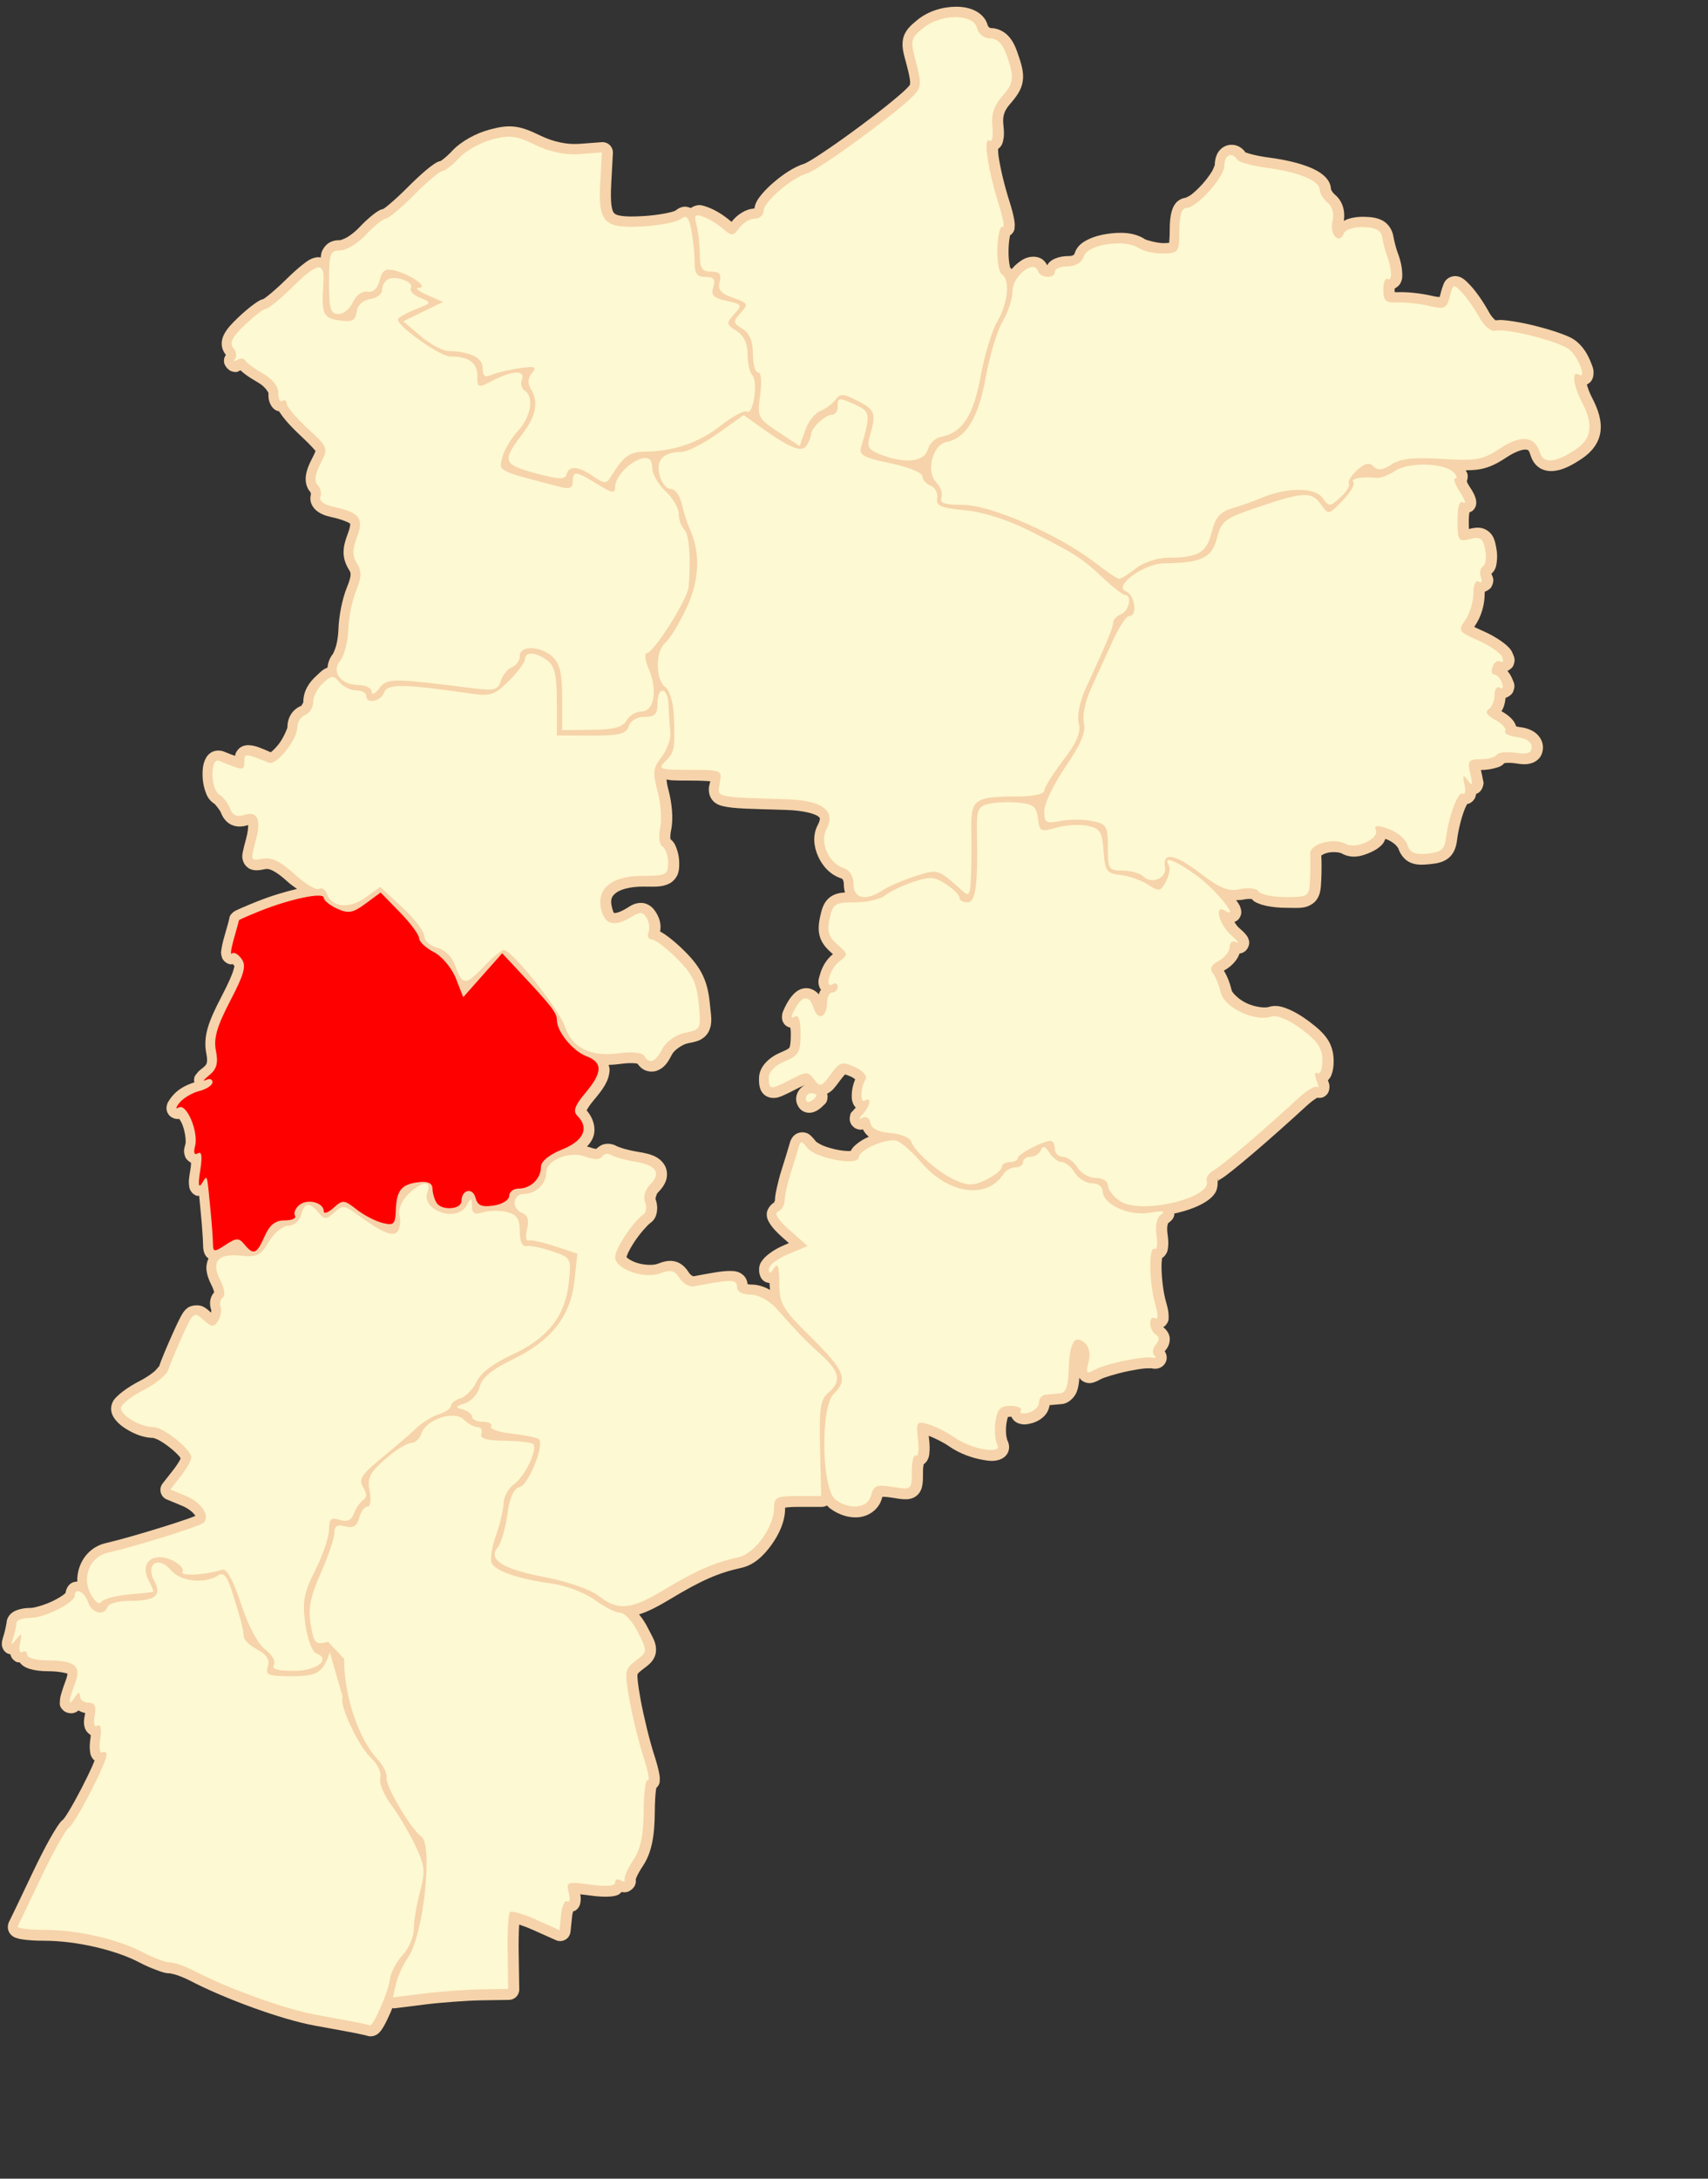 <?xml version="1.0" encoding="UTF-8" standalone="no"?>
<!-- Created with Inkscape (http://www.inkscape.org/) -->
<svg
   xmlns:svg="http://www.w3.org/2000/svg"
   xmlns="http://www.w3.org/2000/svg"
   version="1.0"
   width="600pt"
   height="765pt"
   id="svg5545">
  <rect width="100%" height="100%" fill="#333333" stroke="none"/>
  <defs
     id="defs5548" />
  <path
     d="M 1240.531,124.5 C 1235.545,124.548 1230.089,126.123 1225.844,129.656 C 1224.651,130.649 1223.614,131.531 1222.688,132.625 C 1221.761,133.719 1220.95,135.16 1220.656,136.719 C 1220.068,139.837 1220.951,142.415 1222.094,146.688 C 1223.122,150.532 1223.409,152.628 1223.344,153.344 C 1223.279,154.06 1223.278,154.076 1221.938,155.438 C 1219.145,158.273 1210.127,165.428 1201.594,171.656 C 1197.327,174.771 1193.113,177.717 1189.75,179.938 C 1188.069,181.048 1186.601,181.995 1185.469,182.656 C 1184.336,183.318 1183.368,183.725 1183.594,183.656 C 1179.436,184.917 1175.234,187.819 1171.594,190.969 C 1169.774,192.544 1168.163,194.174 1166.875,195.812 C 1165.784,197.2 1164.864,198.574 1164.562,200.625 C 1162.742,200.716 1161.281,201.311 1159.906,202.125 C 1158.423,203.004 1157.063,204.159 1155.969,205.656 C 1155.769,205.492 1155.712,205.49 1155.469,205.281 C 1152.972,203.131 1149.761,201.114 1146.812,200.062 C 1145.909,199.74 1145.127,199.453 1144.031,199.344 C 1143.17,199.258 1141.762,199.597 1140.562,200.438 C 1139.633,200.045 1138.625,199.809 1137.75,199.969 C 1136.227,200.247 1135.4,200.914 1134.656,201.531 C 1135.145,201.126 1134.71,201.499 1134.031,201.719 C 1133.352,201.939 1132.357,202.173 1131.188,202.406 C 1128.848,202.872 1125.83,203.291 1122.844,203.469 C 1119.181,203.687 1116.393,203.686 1114.562,203.438 C 1112.732,203.189 1112.026,202.775 1111.656,202.406 C 1111.286,202.037 1110.885,201.336 1110.625,199.5 C 1110.365,197.664 1110.335,194.892 1110.531,191.219 L 1111.156,179.719 C 1111.215,178.597 1110.791,177.503 1109.99,176.714 C 1109.19,175.926 1108.09,175.518 1106.969,175.594 L 1098.656,176.219 C 1098.646,176.219 1098.635,176.219 1098.625,176.219 C 1094.01,176.581 1088.842,175.555 1083.812,173.125 C 1080.072,171.318 1077.237,170.127 1074.156,169.75 C 1071.094,169.375 1068.156,169.893 1064.625,170.844 C 1059.388,172.254 1053.828,175.276 1050.406,178.969 C 1049.306,180.155 1048.087,181.242 1047.156,181.969 C 1046.691,182.332 1046.289,182.607 1046.094,182.719 C 1045.403,182.849 1044.962,183.073 1044.625,183.25 C 1044.163,183.492 1043.791,183.743 1043.375,184.031 C 1042.543,184.609 1041.619,185.321 1040.594,186.188 C 1038.543,187.92 1036.082,190.213 1033.562,192.75 C 1031.19,195.139 1028.811,197.323 1027,198.844 C 1026.094,199.604 1025.333,200.228 1024.844,200.562 C 1024.633,200.707 1024.508,200.759 1024.469,200.781 C 1023.558,200.982 1022.993,201.305 1022.469,201.625 C 1021.736,202.071 1021.044,202.601 1020.281,203.219 C 1018.755,204.455 1017.034,206.037 1015.375,207.812 C 1014.108,209.169 1012.456,210.485 1011,211.375 C 1009.544,212.265 1008.061,212.562 1008.438,212.562 C 1007.291,212.562 1005.994,212.572 1004.469,213.312 C 1002.943,214.053 1001.726,215.668 1001.219,217.125 C 1001.007,217.732 1000.999,218.459 1000.875,219.094 C 1000.438,219.048 999.973,218.952 999.594,219 C 997.186,219.304 995.769,220.444 993.938,221.875 C 992.106,223.306 990.024,225.214 987.5,227.688 C 985.335,229.81 983.154,231.746 981.5,233.094 C 980.673,233.767 979.968,234.303 979.531,234.594 C 979.35,234.714 979.282,234.763 979.25,234.781 C 978.305,234.981 977.803,235.313 977.281,235.625 C 976.561,236.056 975.836,236.574 975.031,237.188 C 973.423,238.414 971.552,239.999 969.688,241.781 C 967.181,244.176 965.45,245.99 964.344,248.219 C 963.791,249.333 963.422,250.661 963.531,252.094 C 963.64,253.526 964.281,254.871 965.062,255.812 C 965.085,255.839 965.075,255.845 965.094,255.875 C 964.984,256.049 964.906,256.079 964.781,256.344 C 964.583,256.765 964.24,257.393 964.406,258.688 C 964.573,259.982 966.052,261.642 967.156,262 C 969.366,262.715 969.686,262.037 970.188,261.844 C 970.331,261.788 970.434,261.714 970.562,261.656 C 970.59,261.681 970.628,261.693 970.656,261.719 C 971.2,262.219 971.784,262.713 972.469,263.219 C 973.839,264.23 975.53,265.298 977.312,266.312 C 980.22,267.967 981.151,270.287 981.156,270.156 C 981.099,271.684 981.177,273.027 981.969,274.594 C 982.364,275.377 983.044,276.375 984.438,276.969 C 984.632,277.052 984.855,277.014 985.062,277.062 C 985.236,277.296 985.428,277.526 985.594,277.781 C 986.135,278.614 986.777,279.474 987.562,280.406 C 989.133,282.27 991.21,284.412 993.5,286.531 C 997.408,290.147 998.965,292.147 998.969,292.156 C 998.97,292.161 999.014,291.808 998.875,292.25 C 998.736,292.692 998.258,293.691 997.5,295.156 C 996.345,297.39 995.565,299.375 995.281,301.438 C 994.997,303.5 995.421,306.046 997.125,307.75 C 996.94,307.565 997.085,308.655 997.312,308.062 C 996.831,309.316 996.885,310.885 997.375,312.062 C 997.865,313.24 998.626,314.071 999.406,314.688 C 1000.966,315.921 1002.719,316.552 1004.781,317 C 1009.634,318.053 1011.831,319.329 1011.969,319.5 C 1012.038,319.586 1012.024,319.398 1012,319.938 C 1011.976,320.477 1011.721,321.64 1011.125,323.219 C 1010.144,325.819 1009.509,328.002 1009.5,330.312 C 1009.491,332.623 1010.282,334.868 1011.438,336.719 C 1012.096,337.773 1012.182,338.068 1012.156,338.844 C 1012.131,339.62 1011.79,341.072 1010.812,343.438 C 1008.986,347.859 1007.721,354.413 1007.562,359.562 C 1007.504,361.469 1007.186,363.679 1006.719,365.469 C 1006.252,367.258 1005.423,368.743 1005.469,368.688 C 1004.228,370.182 1003.605,372.007 1003.438,373.844 C 1001.682,374.411 1000.654,375.63 999.312,376.844 C 996.386,379.492 994.313,382.693 994.312,386.844 C 994.312,387.195 993.31,388.298 993.844,388.094 C 990.125,389.521 988.313,392.676 988.312,396.438 C 988.312,396.591 986.883,400.377 984.875,402.875 C 983.871,404.124 982.776,405.199 982.062,405.719 C 982.025,405.746 982.035,405.726 982,405.75 C 978.394,404.214 976.393,403.186 973.656,403.094 C 972.899,403.068 971.911,403.157 970.906,403.719 C 969.901,404.28 969.146,405.291 968.812,406.094 C 968.643,406.501 968.64,406.768 968.562,407.094 C 967.463,406.719 967.137,406.649 964.25,405.469 C 962.914,404.922 960.882,404.994 959.562,405.812 C 958.243,406.631 957.624,407.695 957.219,408.625 C 956.409,410.485 956.263,412.301 956.281,414.219 C 956.3,416.137 956.561,418.086 957.156,419.969 C 957.751,421.851 958.552,423.867 960.844,425.25 C 960.859,425.259 962.822,427.477 963.188,428.469 C 963.864,430.307 965.154,432.185 967.188,433.125 C 969.221,434.065 971.387,433.873 973.25,433.281 C 973.453,433.217 973.346,433.252 973.5,433.219 C 973.497,434.108 973.442,435.78 972.656,438.625 C 972.172,440.378 971.799,441.727 971.562,442.969 C 971.326,444.211 970.957,445.393 971.781,447.312 C 972.193,448.272 973.115,449.254 974.062,449.719 C 975.01,450.184 975.818,450.269 976.469,450.281 C 977.771,450.305 978.738,450.067 979.906,449.844 C 980.711,449.69 981.368,449.738 982.75,450.406 C 984.132,451.074 986.078,452.471 988.531,454.719 C 989.697,455.787 990.801,456.454 991.938,457.312 C 987.385,458.37 982.079,459.955 976.812,462.062 C 974.574,462.958 972.542,463.811 971.031,464.469 C 970.276,464.798 969.654,465.071 969.156,465.312 C 968.908,465.433 968.7,465.536 968.438,465.688 C 968.306,465.763 968.173,465.829 967.906,466.031 C 967.773,466.132 967.63,466.273 967.344,466.594 C 967.057,466.914 966.313,467.399 966.312,469.219 C 966.312,468.353 966.367,468.541 966.375,468.5 C 966.361,468.559 966.326,468.701 966.281,468.875 C 966.191,469.223 966.079,469.745 965.906,470.375 C 965.561,471.635 965.061,473.342 964.531,475.188 C 963.965,477.162 963.587,478.787 963.406,480.156 C 963.316,480.841 963.112,481.249 963.469,482.688 C 963.558,483.047 963.671,483.527 964.125,484.156 C 964.579,484.786 965.577,485.552 966.719,485.75 C 967.132,485.822 967.295,485.673 967.625,485.656 C 967.774,485.791 967.835,485.795 968.031,486.062 C 968.386,486.548 968.429,486.087 967.969,487.812 C 967.509,489.538 966.101,492.795 963.469,497.844 C 960.904,502.762 959.188,506.471 958.219,509.844 C 957.249,513.216 957.103,516.358 957.688,519.281 C 958.092,521.304 958.024,522.395 957.875,522.938 C 957.726,523.48 957.562,523.849 956.531,524.688 C 955.394,525.612 954.797,525.935 953.875,527.25 C 953.645,527.579 953.132,527.817 953.062,529.531 C 953.055,529.729 953.174,530.03 953.219,530.281 C 949.966,531.283 946.919,532.916 944.75,535.594 C 944.313,536.133 943.948,536.638 943.625,537.156 C 943.302,537.674 942.962,538.023 942.75,539.281 C 942.644,539.91 942.526,541.07 943.438,542.375 C 944.349,543.68 946.048,544.149 946.906,544.125 C 947.167,544.118 947.235,544.056 947.438,544.031 C 947.779,544.508 948.175,545.071 948.594,546.062 C 949.693,548.663 950.112,552.442 949.844,553.469 C 949.429,555.053 948.866,556.221 949.812,558.562 C 950.116,559.313 950.975,560.046 951.938,560.625 C 951.886,561.415 951.939,561.689 951.719,563.062 C 951.274,565.829 950.938,567.314 951.219,569.375 C 951.289,569.89 951.301,570.543 952.062,571.594 C 952.443,572.119 953.131,572.741 954.062,573.062 C 954.399,573.179 954.664,573.039 955,573.062 C 955.184,574.905 955.362,576.831 955.656,579.875 C 956.075,584.203 956.443,589.601 956.469,591.219 C 956.483,592.131 956.467,592.899 956.75,594.031 C 956.891,594.597 957.136,595.331 957.812,596.125 C 957.998,596.342 958.279,596.5 958.531,596.688 C 957.937,598.039 957.623,599.488 957.75,600.875 C 957.936,602.906 958.627,604.83 959.688,606.875 C 960.231,607.923 960.531,608.879 960.656,609.5 C 958.905,611.477 958.761,614.047 959.625,616.406 C 959.481,616.012 959.621,616.441 959.531,616.938 C 959.519,617.005 959.486,617.055 959.469,617.125 C 959.443,617.102 959.432,617.117 959.406,617.094 C 958.483,616.258 957.735,615.488 956.312,614.812 C 954.89,614.137 952.07,614.267 950.625,615.375 C 949.18,616.483 948.594,617.649 947.844,619.062 C 947.093,620.476 946.296,622.185 945.281,624.438 C 942.914,629.693 940.596,635.178 939.781,637.719 C 940.055,636.864 939.315,638.331 937.938,639.469 C 936.56,640.607 934.654,641.872 932.75,642.844 C 930.372,644.057 928.15,645.426 926.344,646.781 C 925.441,647.459 924.637,648.137 923.938,648.844 C 923.238,649.55 922.575,650.12 922.062,651.656 C 921.192,654.267 922.401,656.373 923.5,657.719 C 924.599,659.064 925.956,660.119 927.469,661.062 C 930.495,662.949 934.119,664.435 937.969,664.438 C 937.43,664.437 938.621,664.619 939.875,665.312 C 941.129,666.006 942.662,667.035 944.062,668.156 C 945.463,669.278 946.744,670.489 947.562,671.438 C 947.83,671.747 947.888,671.976 948,672.219 C 947.888,672.447 947.817,672.62 947.656,672.906 C 947.055,673.978 946.148,675.342 945.188,676.562 L 941.219,681.594 C 940.457,682.561 940.193,683.831 940.506,685.022 C 940.819,686.213 941.673,687.188 942.812,687.656 L 948.625,690.062 C 951.003,691.047 952.786,692.617 953.469,693.656 C 953.551,693.782 953.512,693.743 953.562,693.844 C 952.869,694.127 951.95,694.492 950.781,694.906 C 948.258,695.802 944.841,696.903 941.125,698.062 C 933.692,700.381 925.011,702.892 919.688,704.125 C 912.875,705.703 908.793,712.025 909,718.625 C 908.294,718.675 907.577,718.717 906.844,719.156 C 905.343,720.054 904.796,721.54 904.562,722.906 C 904.483,722.995 904.295,723.184 903.938,723.469 C 903.11,724.128 901.708,724.987 900.125,725.781 C 896.959,727.37 892.764,728.562 891.438,728.562 C 889.642,728.562 887.996,728.781 886.469,729.312 C 885.705,729.578 884.963,729.896 884.156,730.562 C 883.349,731.229 882.313,732.549 882.312,734.312 C 882.312,733.939 881.869,736.88 881.312,738.594 C 881.048,739.409 880.872,740.036 880.719,740.688 C 880.642,741.013 880.556,741.328 880.531,741.906 C 880.519,742.196 880.499,742.567 880.656,743.188 C 880.814,743.808 881.258,744.897 882.438,745.625 C 882.855,745.883 883.293,745.948 883.719,746.031 C 883.956,746.894 884.415,748.042 885.906,748.875 C 886.342,749.119 886.811,749.058 887.281,749.125 C 887.729,749.711 888.231,750.187 888.656,750.469 C 889.584,751.084 890.447,751.394 891.375,751.656 C 893.231,752.18 895.361,752.428 897.719,752.438 C 902.54,752.457 905.002,753.249 905.281,753.344 C 905.272,753.685 905.167,754.531 904.656,755.875 C 903.982,757.647 903.463,759.174 903.094,760.438 C 902.725,761.701 902.452,762.533 902.438,763.875 C 902.43,764.546 902.011,765.801 903.938,767.406 C 904.901,768.209 906.465,768.433 907.375,768.25 C 908.285,768.067 908.771,767.755 909.125,767.5 C 909.271,767.394 909.314,767.318 909.438,767.219 C 910.208,767.696 911.049,768.014 911.938,768.188 C 911.917,768.384 911.953,768.442 911.906,768.688 C 911.568,770.456 911.278,771.811 911.812,773.719 C 912.045,774.547 912.769,775.716 914.062,776.5 C 914.043,776.948 914.089,776.922 914,777.531 C 913.715,779.475 913.591,781.09 913.812,782.688 C 913.923,783.486 913.966,784.308 914.938,785.562 C 915.078,785.744 915.318,785.935 915.531,786.125 C 915.293,786.724 915.108,787.226 914.781,787.969 C 913.685,790.459 912.16,793.606 910.562,796.688 C 908.965,799.769 907.285,802.808 905.906,805.094 C 905.217,806.237 904.579,807.21 904.125,807.844 C 903.671,808.478 902.959,808.874 903.969,808.25 C 902.906,808.907 902.713,809.314 902.344,809.781 C 901.974,810.248 901.631,810.761 901.25,811.344 C 900.488,812.51 899.596,813.98 898.625,815.719 C 896.683,819.197 894.385,823.716 892.094,828.531 C 889.837,833.275 887.706,837.752 886.094,841.125 C 884.482,844.498 883.186,847.094 883.219,847.031 C 882.815,847.808 882.66,849.076 882.938,850.062 C 883.215,851.049 883.745,851.657 884.156,852.031 C 884.978,852.781 885.489,852.893 885.969,853.062 C 886.927,853.402 887.772,853.547 888.812,853.688 C 890.893,853.968 893.59,854.125 896.656,854.125 C 908.56,854.125 923.541,857.616 932.375,862.281 C 934.462,863.384 936.693,864.359 938.688,865.094 C 940.682,865.829 942.068,866.429 944.188,866.438 C 943.913,866.436 945.368,866.651 946.812,867.156 C 948.257,867.662 949.98,868.364 951.438,869.125 C 964.704,876.053 986.238,883.894 998.562,886.125 C 1005.152,887.318 1012.405,888.646 1014.469,889.062 C 1015.536,889.278 1016.561,889.513 1017.312,889.688 C 1017.688,889.775 1017.999,889.856 1018.188,889.906 C 1018.376,889.956 1018.872,890.266 1017.875,889.75 C 1019.613,890.649 1021.378,889.937 1022.062,889.5 C 1022.747,889.063 1023.034,888.736 1023.312,888.406 C 1023.869,887.748 1024.265,887.107 1024.688,886.375 C 1025.533,884.91 1026.404,883.069 1027.281,881.062 C 1027.501,880.56 1027.66,880.065 1027.875,879.562 C 1028.206,879.616 1028.542,879.626 1028.875,879.594 L 1040.312,878.156 C 1046.396,877.396 1056.207,876.682 1061.625,876.594 L 1071.938,876.438 C 1072.983,876.424 1073.979,875.994 1074.707,875.243 C 1075.434,874.492 1075.832,873.483 1075.812,872.438 L 1075.594,858.5 C 1075.536,854.752 1075.6,851.222 1075.75,848.625 C 1075.765,848.37 1075.796,848.267 1075.812,848.031 C 1077.271,848.505 1078.915,849.116 1080.812,849.969 C 1080.823,849.969 1080.833,849.969 1080.844,849.969 L 1089.656,853.906 C 1090.806,854.417 1092.13,854.345 1093.219,853.715 C 1094.307,853.084 1095.027,851.97 1095.156,850.719 L 1095.781,844.781 C 1095.877,843.879 1096.042,843.461 1096.188,842.969 C 1096.414,842.882 1096.663,842.948 1096.875,842.812 C 1098.515,841.766 1098.759,840.437 1098.906,839.594 C 1099.103,838.465 1099.02,837.527 1098.844,836.594 C 1099.84,836.698 1100.799,836.815 1102.375,837.031 C 1105.5,837.46 1107.997,837.613 1110.125,837.438 C 1111.189,837.35 1112.178,837.25 1113.344,836.688 C 1113.69,836.52 1114.058,836.072 1114.438,835.719 C 1115.01,835.828 1115.591,835.935 1116.5,835.719 C 1117.67,835.44 1119.148,834.226 1119.594,832.938 C 1119.867,832.148 1119.851,831.528 1119.781,830.969 C 1119.848,830.753 1119.969,830.391 1120.188,829.906 C 1120.674,828.828 1121.507,827.363 1122.438,825.969 C 1125.74,821.022 1126.918,814.809 1126.969,805.469 C 1126.987,802.112 1127.159,799.146 1127.406,797.281 C 1127.47,796.798 1127.5,796.706 1127.562,796.406 C 1127.644,796.328 1127.778,796.267 1127.844,796.188 C 1129.004,794.784 1128.814,794.039 1128.844,793.5 C 1128.903,792.422 1128.768,791.738 1128.594,790.812 C 1128.244,788.962 1127.583,786.589 1126.688,783.844 C 1125.077,778.908 1122.716,769.251 1121.594,763.031 C 1120.6,757.523 1120.31,754.605 1120.438,753.781 C 1120.501,753.369 1120.492,753.458 1120.688,753.219 C 1120.883,752.979 1121.445,752.467 1122.438,751.719 C 1123.551,750.879 1124.479,750.215 1125.406,749.25 C 1126.333,748.285 1127.279,746.712 1127.406,745.031 C 1127.661,741.67 1126.19,739.798 1124.375,736.156 C 1123.407,734.214 1122.265,732.499 1121.031,731 C 1124.559,729.903 1128.298,727.938 1132.969,725.125 C 1144.663,718.083 1151.034,715.323 1159.656,713.438 C 1164.412,712.397 1168.056,708.866 1171,704.781 C 1173.944,700.696 1176.148,695.916 1176.156,691 C 1176.157,690.78 1176.146,690.876 1176.156,690.719 C 1176.394,690.725 1177.712,690.438 1181.125,690.438 L 1190.031,690.438 C 1190.712,690.431 1191.38,690.248 1191.969,689.906 C 1192.337,690.288 1192.648,690.683 1193.125,691.031 C 1196.599,693.572 1200.532,694.769 1204.25,694.312 C 1207.968,693.856 1211.642,691.217 1212.688,687.219 C 1212.795,686.806 1212.807,686.799 1212.875,686.625 C 1212.907,686.682 1213.881,686.544 1216.5,686.969 C 1218.263,687.255 1219.643,687.501 1221.031,687.562 C 1222.419,687.624 1224.207,687.535 1225.812,686.219 C 1227.418,684.902 1227.86,683.093 1228.031,681.719 C 1228.203,680.345 1228.188,678.984 1228.188,677.25 C 1228.188,675.934 1228.32,675.086 1228.438,674.375 C 1229.03,673.946 1229.482,673.454 1229.719,673.062 C 1230.444,671.864 1230.493,671.135 1230.594,670.312 C 1230.796,668.667 1230.721,666.817 1230.469,664.656 C 1230.412,664.172 1230.417,664.03 1230.375,663.625 C 1232.454,664.406 1235.97,666.133 1238,667.562 C 1241.98,670.366 1246.883,672.063 1251.031,672.75 C 1253.105,673.093 1254.842,673.352 1257,672.656 C 1258.079,672.308 1259.622,671.474 1260.344,669.719 C 1261.066,667.963 1260.546,666.213 1259.938,665.125 C 1260.117,665.446 1259.664,664.3 1259.562,663.031 C 1259.461,661.762 1259.501,660.21 1259.688,658.938 C 1259.99,656.875 1260.439,656.278 1260.281,656.438 C 1260.123,656.597 1260.052,656.438 1261.594,656.438 C 1261.598,656.448 1261.589,656.458 1261.594,656.469 C 1262.319,658.181 1263.833,658.856 1264.75,659.094 C 1266.584,659.568 1267.76,659.257 1269.219,658.875 C 1270.985,658.413 1272.498,657.556 1273.75,656.375 C 1274.832,655.354 1275.711,653.912 1275.969,652.062 C 1277.376,651.933 1279.203,651.781 1280.594,651.656 C 1283.164,651.426 1285.429,649.136 1286.25,646.969 C 1286.836,645.421 1287.074,643.661 1287.219,641.719 C 1287.345,641.901 1287.426,642.056 1287.594,642.25 C 1288.431,643.217 1289.829,643.712 1290.75,643.75 C 1291.671,643.788 1292.255,643.603 1292.75,643.438 C 1293.741,643.107 1294.48,642.712 1295.375,642.219 C 1296.394,641.658 1301.194,640.14 1305.531,639.25 C 1307.7,638.805 1309.84,638.434 1311.531,638.25 C 1313.223,638.066 1314.75,638.243 1314.281,638.125 C 1314.819,638.26 1315.383,638.388 1316.25,638.312 C 1317.117,638.237 1318.838,637.753 1319.719,636.031 C 1320.599,634.31 1320.03,632.822 1319.656,632.094 C 1319.578,631.94 1319.485,631.909 1319.406,631.781 C 1320.387,630.593 1321.339,629.235 1321.344,627.125 C 1321.348,625.218 1320.094,623.59 1318.844,622.625 C 1319.1,622.46 1319.405,622.325 1319.594,622.125 C 1321.127,620.503 1320.906,619.374 1320.906,618.5 C 1320.906,616.753 1320.504,615.131 1319.875,612.938 C 1318.884,609.481 1318.261,604.092 1318.219,600.062 C 1318.202,598.485 1318.327,597.443 1318.438,596.562 C 1318.891,596.269 1319.252,595.935 1319.5,595.625 C 1320.494,594.384 1320.538,593.55 1320.656,592.75 C 1320.893,591.149 1320.784,589.531 1320.5,587.594 C 1320.273,586.047 1320.333,584.788 1320.5,584.062 C 1320.667,583.337 1320.885,583.284 1320.656,583.438 C 1321.013,583.198 1321.347,582.965 1321.75,582.562 C 1322.153,582.16 1322.801,581.639 1323.062,580.156 C 1323.084,580.034 1322.997,579.88 1323,579.75 C 1323.246,579.696 1323.506,579.682 1323.75,579.625 C 1327.807,578.682 1331.539,577.387 1334.5,575.594 C 1335.981,574.697 1337.305,573.691 1338.344,572.188 C 1339.143,571.03 1339.502,569.345 1339.375,567.688 C 1339.507,567.521 1339.854,567.166 1340.312,566.906 C 1341.694,566.125 1343.103,565.031 1345.219,563.344 C 1347.335,561.657 1349.961,559.484 1352.906,556.969 C 1358.797,551.939 1366.004,545.557 1373,539.125 C 1374.402,537.836 1375.816,536.781 1376.719,536.25 C 1376.888,536.15 1376.846,536.153 1376.969,536.094 C 1377.847,536.22 1378.863,536.212 1379.812,535.562 C 1381.235,534.589 1381.433,533.42 1381.531,532.812 C 1381.629,532.205 1381.625,531.853 1381.594,531.531 C 1381.517,530.749 1381.24,530.132 1381.031,529.5 C 1381.738,528.78 1382.126,528.086 1382.375,527.438 C 1383.003,525.8 1383.188,524.126 1383.188,522.156 C 1383.188,519.348 1382.506,516.487 1380.875,514.031 C 1379.244,511.575 1376.915,509.539 1373.719,507.156 C 1371.076,505.186 1368.537,503.676 1366.125,502.688 C 1363.713,501.699 1361.42,500.977 1358.688,501.844 C 1357.169,502.326 1353.374,501.877 1350.219,500.375 C 1347.063,498.873 1344.875,496.315 1344.719,495.656 C 1344.072,492.938 1343.128,490.404 1341.75,488.156 C 1341.834,488.105 1341.838,488.085 1341.938,488.031 C 1343.618,487.132 1344.995,485.926 1346.094,484.531 C 1346.753,483.694 1347.303,482.732 1347.688,481.656 C 1348.231,481.611 1348.83,481.502 1349.688,480.875 C 1350.691,480.141 1351.267,478.715 1351.312,477.844 C 1351.358,476.973 1351.164,476.504 1351.031,476.156 C 1350.767,475.461 1350.576,475.211 1350.375,474.938 C 1349.571,473.842 1348.679,473.054 1347.344,471.875 C 1346.741,471.343 1346.222,470.541 1345.719,469.781 C 1346.395,469.499 1347.092,469.103 1347.562,468.406 C 1348.585,466.892 1348.338,465.677 1348.188,465 C 1347.887,463.646 1347.43,463.077 1346.938,462.312 C 1346.778,462.065 1346.554,461.786 1346.375,461.531 C 1347.281,461.491 1348.197,461.534 1349.062,461.344 C 1350.249,461.083 1351.444,461.039 1352.125,461.125 C 1352.806,461.211 1352.609,461.726 1351.812,460.438 C 1352.845,462.109 1353.89,462.414 1354.844,462.812 C 1355.797,463.211 1356.783,463.491 1357.875,463.719 C 1360.06,464.175 1362.644,464.437 1365.344,464.438 C 1369.684,464.438 1372.324,464.938 1375.344,462.812 C 1376.854,461.75 1377.708,459.96 1378.031,458.531 C 1378.355,457.103 1378.422,455.794 1378.5,454.188 C 1378.667,450.77 1378.664,447.131 1378.531,444.719 C 1378.853,444.474 1379.615,444.022 1380.594,443.75 C 1382.635,443.182 1385.368,443.448 1386.188,443.906 C 1390.149,446.122 1394.016,444.931 1397.281,443.438 C 1398.914,442.691 1400.404,441.782 1401.656,440.375 C 1402.082,439.896 1402.393,439.137 1402.719,438.438 C 1402.834,438.475 1402.881,438.49 1403,438.531 C 1404.057,438.9 1405.278,439.608 1406.188,440.375 C 1407.097,441.142 1407.601,442.058 1407.562,441.938 C 1408.224,444.022 1409.773,446.335 1412.062,447.344 C 1414.352,448.353 1416.597,448.26 1419.281,448 C 1422.056,447.731 1424.455,447.352 1426.562,445.656 C 1428.67,443.961 1429.456,441.369 1429.75,438.969 C 1430.225,435.086 1431.32,430.766 1432.438,427.781 C 1432.889,426.576 1433.279,425.84 1433.594,425.281 C 1434.126,425.18 1434.623,425.004 1435.062,424.688 C 1436.584,423.593 1436.784,422.408 1436.938,421.594 C 1436.946,421.549 1436.93,421.513 1436.938,421.469 C 1437.264,421.347 1437.601,421.231 1437.875,421.031 C 1438.698,420.432 1439.11,419.705 1439.312,419.188 C 1440.121,417.118 1439.623,416.785 1439.5,415.969 C 1439.377,415.153 1439.169,414.256 1438.906,413.125 C 1438.826,412.781 1438.839,412.719 1438.781,412.438 C 1438.847,412.437 1438.838,412.438 1438.906,412.438 C 1440.668,412.438 1442.328,412.201 1443.844,411.781 C 1445.096,411.435 1446.347,411.28 1447.594,409.875 C 1447.726,409.847 1447.752,409.836 1447.969,409.812 C 1448.834,409.717 1450.233,409.707 1451.594,409.906 C 1454.082,410.271 1455.947,410.562 1458.219,409.75 C 1459.355,409.344 1460.611,408.436 1461.312,407.25 C 1462.014,406.064 1462.188,404.86 1462.188,403.844 C 1462.188,401.414 1460.659,399.298 1458.969,398.156 C 1457.278,397.015 1455.324,396.465 1453.188,396.219 C 1452.564,396.147 1452.405,396.051 1452,395.938 C 1451.969,395.836 1451.972,395.684 1451.938,395.594 C 1451.554,394.575 1451.028,393.874 1450.469,393.25 C 1449.408,392.067 1448.069,391.13 1446.531,390.281 C 1446.759,389.867 1447.006,389.461 1447.188,389.031 C 1447.681,387.865 1447.948,386.576 1448.062,385.25 C 1449.273,384.808 1450.501,383.943 1450.906,382.969 C 1451.96,380.437 1451.144,379.458 1450.656,378.188 C 1450.201,377 1449.564,376.004 1448.781,375.094 C 1449.766,374.566 1450.677,373.851 1451,373.062 C 1451.982,370.67 1451.229,369.698 1450.781,368.531 C 1450.238,367.116 1449.551,366.459 1448.812,365.75 C 1448.074,365.041 1447.248,364.403 1446.312,363.75 C 1444.441,362.445 1442.168,361.161 1439.75,360.094 C 1438.149,359.387 1437.088,358.895 1436.25,358.469 C 1436.355,358.311 1436.312,358.335 1436.438,358.156 C 1438.855,354.705 1440.188,350.181 1440.188,345.906 C 1440.188,345.47 1440.21,345.516 1440.25,345.188 C 1441.317,344.766 1442.379,344.096 1442.812,343.219 C 1444.05,340.716 1443.195,339.632 1442.719,338.406 C 1444.395,336.967 1444.552,335.383 1444.75,333.938 C 1444.979,332.264 1444.914,330.464 1444.562,328.625 C 1444.102,326.219 1443.701,323.854 1441.25,322.156 C 1438.885,320.517 1436.437,320.991 1434.25,321.531 C 1434.209,320.697 1434.188,319.832 1434.188,318.406 C 1434.188,316.643 1434.33,316.023 1434.438,315.25 C 1435.007,315.026 1435.582,314.77 1436,314.281 C 1437.066,313.035 1437.031,311.92 1437,311.281 C 1436.969,310.642 1436.867,310.251 1436.75,309.875 C 1436.284,308.371 1435.553,307.169 1434.5,305.562 C 1433.926,304.686 1433.704,304.157 1433.438,303.594 C 1433.835,302.503 1433.864,301.432 1433.688,300.781 C 1433.523,300.175 1433.266,299.791 1433.031,299.375 C 1435.009,299.353 1436.797,299.265 1438.438,298.969 C 1442.118,298.305 1445.049,296.742 1448.438,294.5 C 1452.007,292.138 1454.665,291.47 1455.656,291.562 C 1456.648,291.655 1456.848,291.66 1457.531,293.812 C 1458.065,295.494 1459.055,297.166 1460.625,298.281 C 1462.195,299.397 1464.159,299.778 1465.938,299.656 C 1469.495,299.412 1472.81,297.687 1476.906,294.969 C 1480.596,292.52 1483.308,289.044 1483.875,284.906 C 1484.442,280.769 1483.105,276.573 1480.688,271.938 C 1479.72,270.082 1479.151,268.416 1478.75,267.031 C 1479.421,266.68 1480.039,266.22 1480.406,265.688 C 1480.927,264.934 1481.104,264.262 1481.188,263.719 C 1481.522,261.545 1480.962,260.495 1480.438,259.094 C 1479.388,256.29 1477.76,253.225 1475.062,250.938 C 1473.201,249.359 1471.2,248.616 1468.562,247.656 C 1465.925,246.697 1462.807,245.79 1459.688,245 C 1456.568,244.21 1453.46,243.558 1450.719,243.156 C 1447.977,242.754 1445.927,242.403 1443.469,243 C 1445.005,242.627 1444.671,243.144 1444.031,242.594 C 1443.391,242.043 1442.504,240.99 1441.844,239.781 C 1439.906,236.232 1437.118,232.081 1434.75,229.594 C 1433.939,228.742 1433.31,228.071 1432.469,227.406 C 1432.048,227.074 1431.556,226.735 1430.781,226.438 C 1430.007,226.14 1428.783,225.95 1427.625,226.344 C 1425.31,227.131 1424.815,228.764 1424.438,229.75 C 1424.06,230.736 1423.807,231.681 1423.5,232.906 C 1423.345,233.525 1423.267,233.702 1423.156,234.031 C 1422.629,233.983 1421.833,233.926 1420.562,233.625 C 1416.576,232.682 1411.301,232.05 1407.594,232.188 C 1406.855,232.215 1406.578,232.193 1406.25,232.156 C 1406.226,231.87 1406.188,231.764 1406.188,231.281 C 1406.188,230.985 1406.225,231.024 1406.25,230.781 C 1407.242,230.268 1408.006,229.545 1408.344,228.906 C 1409.209,227.268 1409.101,226.191 1409.062,225 C 1408.985,222.618 1408.377,219.926 1407.281,217.094 C 1406.834,215.937 1405.998,212.789 1405.719,211.062 C 1405.366,208.887 1403.942,206.464 1401.844,205.281 C 1399.746,204.098 1397.524,203.828 1394.875,203.75 C 1392.633,203.684 1390.51,203.947 1388.625,204.562 C 1388.092,204.737 1387.567,205.043 1387.031,205.281 C 1387.59,201.637 1386.621,197.847 1383.719,195.438 C 1383.301,195.09 1382.779,194.483 1382.469,193.969 C 1382.158,193.455 1382.188,192.932 1382.188,193.562 C 1382.188,191.174 1380.804,189.329 1379.375,188.094 C 1377.946,186.859 1376.245,185.949 1374.25,185.125 C 1370.26,183.477 1365.051,182.234 1358.812,181.406 C 1356.195,181.059 1353.649,180.561 1351.844,180.062 C 1350.941,179.813 1350.227,179.571 1349.844,179.406 C 1349.461,179.242 1349.46,178.625 1350.406,180.156 C 1349.636,178.909 1348.621,177.809 1347.188,177.125 C 1345.754,176.441 1343.824,176.377 1342.312,177.062 C 1339.281,178.438 1338.312,181.46 1338.312,184.406 C 1338.312,183.955 1338.062,185.285 1337.188,186.719 C 1336.313,188.153 1335.013,189.89 1333.594,191.469 C 1332.175,193.047 1330.632,194.49 1329.375,195.438 C 1328.118,196.385 1326.874,196.53 1327.812,196.531 C 1326.261,196.53 1324.636,197.407 1323.75,198.406 C 1322.864,199.406 1322.442,200.447 1322.125,201.5 C 1321.491,203.606 1321.312,205.969 1321.312,208.969 C 1321.312,211.761 1321.12,213.025 1321.094,213.562 C 1320.656,213.614 1320.197,213.662 1319.156,213.688 C 1316.672,213.749 1312.375,212.468 1312.094,212.281 C 1307.82,209.434 1302.5,209.469 1297.531,210.219 C 1295.047,210.594 1292.662,211.259 1290.562,212.281 C 1288.463,213.304 1286.328,214.695 1285.438,217.5 C 1285.257,218.068 1284.856,218.562 1283.094,218.562 C 1281.316,218.562 1279.683,218.837 1278.156,219.469 C 1277.393,219.784 1276.631,220.169 1275.875,220.906 C 1275.59,221.185 1275.317,221.611 1275.062,222.031 C 1274.608,221.151 1274.007,220.297 1273.125,219.719 C 1271.934,218.938 1270.541,218.733 1269.406,218.812 C 1267.137,218.972 1265.533,219.959 1264.031,221.156 C 1263.182,221.834 1262.372,222.636 1261.625,223.5 C 1261.204,223.028 1260.874,222.491 1260.281,222.125 C 1261.482,222.867 1261.242,223.168 1261.156,222.938 C 1261.071,222.707 1260.903,222.113 1260.781,221.375 C 1260.539,219.898 1260.418,217.768 1260.5,215.594 C 1260.58,213.483 1260.828,211.743 1261.062,210.719 C 1261.215,210.61 1261.412,210.525 1261.531,210.406 C 1262.852,209.091 1262.723,208.23 1262.781,207.656 C 1262.898,206.509 1262.782,205.81 1262.625,204.875 C 1262.311,203.005 1261.687,200.63 1260.812,197.875 C 1258.844,191.67 1257.388,185.421 1256.75,181.125 C 1256.534,179.674 1256.564,178.964 1256.531,178.125 C 1256.606,178.069 1256.715,178.027 1256.781,177.969 C 1258.092,176.817 1258.274,175.776 1258.469,174.906 C 1258.859,173.166 1258.807,171.469 1258.562,169.375 C 1258.153,165.866 1258.767,163.83 1261.031,161.219 C 1263.531,158.337 1265.454,155.764 1265.875,152.375 C 1266.296,148.986 1265.297,145.936 1263.75,141.5 C 1262.893,139.042 1261.816,136.964 1260.188,135.312 C 1258.559,133.661 1256.187,132.562 1253.844,132.562 C 1253.445,132.562 1252.781,132.098 1252.625,131.5 C 1251.919,128.799 1249.813,126.891 1247.625,125.875 C 1245.437,124.859 1243.027,124.476 1240.531,124.5 z M 1251.438,178.375 C 1251.774,178.583 1252.379,178.615 1252.875,178.75 C 1252.218,178.687 1251.684,178.527 1251.438,178.375 z M 1275.562,222.5 C 1273.314,221.769 1277.444,224.143 1275.375,222.625 C 1275.594,222.512 1275.681,222.506 1275.562,222.5 z M 1080.719,266.5 C 1080.755,266.554 1080.785,266.604 1080.75,266.625 C 1080.732,266.611 1080.737,266.576 1080.719,266.562 C 1080.725,266.545 1080.713,266.518 1080.719,266.5 z M 1161.781,281.125 C 1161.9,281.089 1161.814,281.237 1161.5,281.25 C 1161.563,281.227 1161.742,281.137 1161.781,281.125 z M 1131.406,416.031 C 1132.089,416.109 1132.716,416.306 1133.562,416.344 C 1135.304,416.422 1137.482,416.438 1140.312,416.438 C 1145.399,416.438 1147.238,416.671 1147.906,416.688 C 1147.898,416.73 1147.915,416.706 1147.906,416.75 C 1147.671,417.982 1147.035,419.142 1147.562,421.5 C 1147.826,422.679 1148.674,424.035 1149.688,424.781 C 1150.701,425.527 1151.71,425.844 1152.75,426.094 C 1156.91,427.094 1163.164,427.085 1176.938,427.531 C 1183.351,427.739 1187.421,429.018 1188.625,429.938 C 1189.227,430.397 1189.216,430.46 1189.25,430.75 C 1189.284,431.04 1189.199,431.85 1188.5,433.156 C 1186.424,437.035 1186.972,441.401 1188.625,445.062 C 1190.278,448.724 1193.195,452.017 1197.375,453.344 C 1197.707,453.449 1198.312,453.93 1198.312,455.625 C 1198.312,456.662 1198.476,457.675 1198.75,458.656 C 1196.886,458.769 1195.187,459.069 1193.531,460.125 C 1192.157,461.002 1191.132,462.42 1190.562,463.719 C 1189.993,465.018 1189.699,466.275 1189.375,467.75 C 1188.787,470.428 1188.547,472.892 1189.281,475.344 C 1190.015,477.796 1191.651,479.69 1193.594,481.375 C 1193.895,481.636 1193.943,481.719 1194.188,481.938 C 1191.438,484.133 1190.016,487.06 1189.25,489.812 C 1188.851,491.245 1188.284,492.491 1189.312,494.844 C 1189.386,495.012 1189.632,495.17 1189.75,495.344 C 1189.644,495.515 1189.428,495.68 1189.344,495.844 C 1189.128,496.261 1189.018,496.693 1188.875,497.125 C 1188.869,497.118 1188.881,497.101 1188.875,497.094 C 1187.852,495.848 1186.012,494.688 1184,494.75 C 1181.988,494.812 1180.497,495.846 1179.406,496.938 C 1178.316,498.029 1177.456,499.322 1176.625,500.875 C 1176.191,501.687 1175.844,502.386 1175.562,503.062 C 1175.281,503.739 1174.995,504.255 1174.969,505.562 C 1174.955,506.216 1175.005,507.297 1175.938,508.406 C 1176.532,509.114 1177.354,509.455 1178.125,509.656 C 1178.218,510.417 1178.312,510.731 1178.312,512.125 C 1178.312,515.411 1177.993,516.812 1177.812,517.125 C 1177.632,517.438 1177.163,517.876 1174.75,518.875 C 1172.514,519.801 1170.585,521.018 1169.062,522.594 C 1167.54,524.17 1166.312,526.234 1166.312,528.719 C 1166.312,529.939 1166.252,530.975 1166.688,532.438 C 1166.905,533.169 1167.314,534.084 1168.188,534.875 C 1169.061,535.666 1170.305,536.096 1171.25,536.156 C 1173.14,536.277 1174.236,535.74 1175.594,535.156 C 1176.952,534.573 1178.506,533.781 1180.5,532.75 C 1182.806,531.557 1183.448,531.406 1183.625,531.281 C 1181.681,532.302 1180.312,534.334 1180.312,536.594 C 1180.312,538.188 1181.231,540.417 1183.188,541.312 C 1185.144,542.208 1187.047,541.626 1188.312,540.844 C 1189.158,540.321 1189.886,539.749 1190.531,539.062 C 1191.177,538.376 1192.188,538.046 1192.188,535.375 C 1192.188,535.075 1192.059,534.837 1192,534.562 C 1193.041,534.048 1193.802,533.418 1194.406,532.75 C 1195.176,531.899 1195.897,530.933 1196.781,529.719 C 1198.434,527.45 1199.217,527.024 1198.781,527.156 C 1198.345,527.289 1198.832,527.143 1201.125,528.188 C 1201.9,528.541 1202.224,528.857 1202.594,529.156 C 1201.803,531.061 1201.355,532.98 1201.312,534.812 C 1201.284,536.045 1201.225,537.162 1202.031,538.75 C 1202.194,539.071 1202.494,539.45 1202.812,539.812 C 1202.387,540.274 1202.013,540.667 1201.688,541.094 C 1201.341,541.549 1200.809,541.455 1200.562,543.594 C 1200.501,544.129 1200.507,544.954 1200.969,545.875 C 1201.431,546.796 1202.388,547.562 1203.156,547.844 C 1204.473,548.327 1205.065,548.141 1205.5,548 C 1206.055,549.121 1206.787,550.045 1207.75,550.781 C 1206.149,551.522 1204.659,552.349 1203.375,553.375 C 1202.492,554.081 1201.515,554.91 1200.906,556.188 C 1199.857,556.237 1198.2,556.152 1196.344,555.812 C 1194.335,555.445 1192.213,554.849 1190.562,554.188 C 1188.912,553.526 1187.758,552.554 1187.906,552.75 C 1187.358,552.023 1186.878,551.435 1186.281,550.844 C 1185.685,550.252 1185.004,549.405 1183.188,549.156 C 1182.279,549.032 1181.116,549.27 1180.312,549.75 C 1179.509,550.23 1179.055,550.809 1178.75,551.281 C 1178.14,552.226 1177.983,552.925 1177.781,553.656 C 1177.407,555.015 1176.023,559.553 1174.781,563.438 C 1174.111,565.535 1173.535,567.78 1173.094,569.781 C 1172.653,571.783 1172.312,573.326 1172.312,574.969 C 1172.312,575.046 1171.508,575.793 1172.344,575.469 C 1170.9,576.028 1169.264,578.139 1169.219,579.844 C 1169.174,581.549 1169.771,582.537 1170.344,583.469 C 1171.49,585.331 1173.148,587.01 1175.469,589.062 L 1177.594,590.938 L 1176.031,591.594 C 1173.717,592.561 1171.672,593.732 1170,595.031 C 1169.164,595.681 1168.408,596.353 1167.75,597.188 C 1167.092,598.022 1166.322,599.04 1166.344,600.906 C 1166.351,601.568 1166.329,602.156 1166.688,603.188 C 1166.867,603.703 1167.159,604.431 1168.031,605.156 C 1168.613,605.64 1169.46,605.896 1170.281,606 C 1170.282,606.079 1170.281,606.044 1170.281,606.125 C 1170.284,606.999 1170.419,607.768 1170.469,608.594 C 1168.255,607.348 1165.859,606.563 1163.312,606.562 C 1162.47,606.562 1162.215,606.444 1162,606.375 C 1161.836,605.266 1161.457,603.985 1160.312,602.969 C 1158.757,601.587 1157.079,601.455 1155.531,601.438 C 1152.437,601.402 1148.482,602.147 1141.344,603.5 C 1141.791,603.415 1141.488,603.49 1141.062,603.25 C 1140.637,603.01 1140.144,602.536 1139.906,602.156 C 1138.78,600.353 1137.144,598.5 1134.719,597.875 C 1132.293,597.25 1130.184,597.92 1128,598.75 C 1126.289,599.4 1122.616,599.246 1119.812,598.25 C 1118.411,597.752 1117.235,597.058 1116.625,596.531 C 1116.381,596.321 1116.306,596.231 1116.25,596.156 C 1116.275,596.452 1116.368,595.676 1116.906,594.562 C 1117.498,593.34 1118.39,591.778 1119.406,590.25 C 1121.438,587.193 1124.283,584.06 1125.219,583.406 C 1127.091,582.1 1127.627,580.302 1127.812,578.75 C 1127.998,577.198 1127.774,575.654 1127.188,574.125 C 1127.267,574.332 1127.444,572.556 1128.125,571.875 C 1129.486,570.514 1130.563,569.115 1131.188,567.344 C 1131.812,565.573 1131.713,563.22 1130.656,561.5 C 1128.544,558.06 1125.015,557.214 1120.625,556.5 C 1118.88,556.216 1117.013,555.791 1115.5,555.375 C 1113.987,554.959 1112.601,554.33 1112.875,554.5 C 1111.505,553.654 1109.894,553.279 1108.25,553.531 C 1107.031,553.719 1105.872,554.414 1104.906,555.375 C 1104.569,555.362 1103.754,555.265 1102.562,554.812 C 1102.171,554.664 1101.771,554.615 1101.375,554.5 C 1102.222,553.589 1102.984,552.616 1103.5,551.469 C 1105.059,548.001 1103.862,543.866 1101.25,540.875 C 1101.47,540.372 1102.22,539.047 1103.969,536.969 C 1107.434,532.851 1109.771,529.659 1109.906,525.594 C 1109.928,524.954 1109.71,524.329 1109.562,523.688 C 1111.033,523.669 1112.535,523.528 1114.094,523.312 C 1116.306,523.007 1118.305,522.972 1119.562,523.094 C 1120.037,523.14 1120.241,523.2 1120.438,523.25 C 1121.036,524.082 1121.731,524.858 1122.781,525.469 C 1124.172,526.277 1126.284,526.466 1127.812,525.875 C 1130.869,524.693 1132.052,522.413 1133.594,519.531 C 1134.297,518.216 1137.283,515.975 1139.5,515.531 C 1140.994,515.233 1142.251,515.031 1143.625,514.469 C 1144.999,513.907 1146.614,512.63 1147.375,511 C 1148.896,507.74 1148.178,505.153 1147.719,500.375 C 1146.922,492.088 1144.531,487.094 1138.406,480.969 C 1136.293,478.856 1134.129,476.953 1132.219,475.5 C 1131.264,474.774 1130.368,474.155 1129.5,473.656 C 1129.322,473.554 1129.134,473.479 1128.969,473.375 C 1129.446,470.826 1128.883,468.523 1127.469,466.25 C 1126.997,465.491 1126.46,464.724 1125.594,464 C 1124.728,463.276 1123.395,462.661 1122.125,462.594 C 1119.584,462.459 1118.074,463.526 1116.25,464.656 C 1113.558,466.325 1111.916,466.445 1111.75,466.406 C 1111.584,466.368 1111.358,466.485 1110.844,464.438 C 1110.096,461.457 1110.567,460.257 1112.156,458.938 C 1113.745,457.618 1117.257,456.438 1122.562,456.438 C 1127.091,456.438 1129.619,456.732 1132.531,455.25 C 1133.987,454.509 1135.302,452.872 1135.75,451.438 C 1136.198,450.003 1136.188,448.828 1136.188,447.594 C 1136.188,445.783 1135.886,444.075 1135.344,442.5 C 1134.802,440.925 1134.284,439.359 1132.188,438.062 C 1133.469,438.854 1132.961,439.054 1132.875,438.375 C 1132.789,437.696 1132.832,436.504 1133.094,435.312 C 1134.092,430.768 1133.421,424.725 1132.031,419.562 C 1131.495,417.57 1131.548,417.066 1131.406,416.031 z M 956.625,528.781 C 956.948,528.576 956.539,529.03 956.594,528.906 C 956.604,528.891 956.615,528.793 956.625,528.781 z M 1375.344,530.312 C 1375.721,530.546 1376.318,530.543 1376.844,530.625 C 1376.055,530.605 1375.491,530.403 1375.344,530.312 z M 1339.281,566.219 C 1339.6,567.122 1339.461,567.482 1339.375,567.625 C 1339.334,567.15 1339.442,566.675 1339.281,566.219 z M 1175.562,602.625 C 1175.669,602.46 1175.692,602.601 1175.438,602.812 C 1175.48,602.747 1175.519,602.692 1175.562,602.625 z M 1076.125,845 C 1076.127,844.992 1076.167,845.11 1076.062,845.344 C 1076.086,845.214 1076.123,845.008 1076.125,845 z "
     transform="matrix(1.241,0,0,1.241,-1091.874,-151.349)"
     style="fill:#f6d3aa;fill-opacity:1;stroke:none;stroke-opacity:1"
     id="path5567" />
  <path
     d="M 153.702,768.649 C 147.655,770.167 147.057,769.575 145.535,760.563 C 144.261,753.025 145.32,747.612 150.245,736.475 C 153.739,728.574 156.598,720.12 156.598,717.688 C 156.598,714.446 157.96,713.623 161.707,714.603 C 165.462,715.585 167.183,714.536 168.2,710.648 C 168.961,707.738 170.71,705.357 172.086,705.357 C 173.53,705.357 173.973,702.281 173.134,698.085 C 171.912,691.976 173.066,689.596 180.354,683.197 C 185.125,679.007 190.59,675.58 192.498,675.58 C 194.406,675.58 196.597,673.592 197.368,671.163 C 199.477,664.52 212.769,660.143 217.244,664.618 C 219.178,666.553 222.077,668.135 223.685,668.135 C 225.294,668.135 226.079,669.531 225.431,671.237 C 224.593,673.441 227.742,674.392 236.307,674.522 C 242.938,674.622 248.964,675.304 249.698,676.038 C 252.003,678.344 245.917,691.252 240.851,694.8 C 238.185,696.667 235.955,700.644 235.896,703.637 C 235.836,706.63 234.247,713.4 232.364,718.68 C 230.482,723.96 229.513,729.769 230.211,731.588 C 231.696,735.458 242.442,739.167 258.832,741.468 C 265.246,742.369 274.117,745.779 278.546,749.046 C 282.975,752.313 288.335,755.014 290.458,755.048 C 292.582,755.081 296.358,759.2 298.85,764.201 C 303.347,773.225 303.339,773.324 297.837,777.474 C 292.609,781.417 292.443,782.489 294.923,796.238 C 296.37,804.258 299.297,816.164 301.428,822.697 C 303.559,829.229 304.464,834.055 303.439,833.422 C 302.415,832.789 301.538,839.341 301.492,847.982 C 301.431,859.178 300.051,865.723 296.691,870.756 C 294.097,874.641 292.251,878.74 292.588,879.865 C 292.925,880.99 292.057,881.203 290.658,880.339 C 289.26,879.474 288.115,879.928 288.115,881.348 C 288.115,882.991 283.919,883.353 276.557,882.344 C 265.608,880.843 265.072,881.042 266.4,886.117 C 267.17,889.063 266.861,890.893 265.711,890.183 C 264.562,889.473 263.271,892.218 262.841,896.284 L 262.06,903.676 L 251.144,898.768 C 245.141,896.069 239.614,894.476 238.862,895.227 C 238.11,895.979 237.615,904.374 237.762,913.882 L 238.028,931.171 L 225.229,931.38 C 218.19,931.495 206.045,932.388 198.24,933.364 L 184.049,935.137 L 185.461,928.812 C 186.237,925.332 188.818,919.694 191.197,916.282 C 198.372,905.991 202.946,863.405 197.271,859.725 C 192.663,856.736 180.321,835.825 181.059,832.256 C 181.443,830.397 179.499,826.474 176.74,823.537 C 167.89,814.116 160.985,793.31 161.197,776.7"
     style="fill:#fdf9d2;fill-opacity:1"
     id="path5558" />
  <path
     d="M 160.506,794.389 C 158.501,797.633 167.917,817.751 174.03,823.284 C 176.91,825.89 178.732,829.924 178.107,832.312 C 177.486,834.686 179.741,840.313 183.118,844.816 C 186.495,849.32 191.593,857.898 194.447,863.878 C 199.024,873.468 199.293,876.036 196.728,885.627 C 195.128,891.608 193.82,899.484 193.82,903.13 C 193.82,906.776 191.438,912.293 188.527,915.392 C 185.617,918.49 182.942,923.695 182.584,926.959 C 182.003,932.248 174.695,948.983 173.284,948.253 C 172.978,948.095 170.494,947.515 167.764,946.965 C 165.035,946.414 156.101,944.751 147.912,943.269 C 133.676,940.692 106.677,930.953 90.839,922.682 C 86.744,920.544 81.703,918.787 79.635,918.779 C 77.568,918.77 71.985,916.708 67.228,914.196 C 55.214,907.85 36.321,903.52 20.648,903.52 C 13.369,903.52 7.808,902.763 8.289,901.836 C 8.77,900.91 13.748,890.518 19.351,878.742 C 24.953,866.967 30.77,856.57 32.277,855.639 C 35.239,853.808 49.895,825.481 49.895,821.585 C 49.895,820.28 48.98,819.777 47.862,820.468 C 46.744,821.159 46.336,818.275 46.955,814.058 C 47.642,809.377 47.124,806.984 45.623,807.911 C 44.153,808.82 43.637,806.969 44.339,803.3 C 45.194,798.827 44.426,797.172 41.499,797.172 C 39.292,797.172 37.47,795.776 37.449,794.07 C 37.424,792.002 36.609,792.209 35.006,794.69 C 31.844,799.583 31.887,796.689 35.102,788.234 C 38.27,779.902 35.265,777.412 21.978,777.358 C 16.86,777.337 12.673,776.137 12.673,774.692 C 12.673,773.247 11.66,772.69 10.422,773.455 C 9.185,774.22 8.723,772.331 9.397,769.259 C 10.418,764.603 10.133,764.292 7.691,767.394 C 5.194,770.565 4.978,770.443 6.235,766.571 C 7.046,764.071 7.71,761 7.71,759.747 C 7.71,758.494 10.608,757.468 14.151,757.468 C 20.873,757.468 35.006,750.379 35.006,747.007 C 35.006,742.98 39.698,745.261 41.209,750.024 C 42.893,755.327 48.882,756.784 50.391,752.257 C 50.891,750.756 55.287,749.528 60.158,749.528 C 72.828,749.528 75.963,747.078 72.228,740.098 C 67.964,732.132 74.253,728.163 80.07,735.149 C 84.421,740.376 95.651,741.686 101.951,737.702 C 104.85,735.87 106.307,737.57 108.897,745.805 C 112.778,758.143 113.966,762.729 114.223,766.354 C 114.327,767.83 117.217,770.538 120.645,772.373 C 125.002,774.704 126.446,777.071 125.441,780.236 C 124.18,784.21 125.533,784.764 136.491,784.764 C 148.671,784.764 151.131,783.238 154.492,773.598"
     style="fill:#fdf9d2;fill-opacity:1"
     id="path5639" />
  <path
     d="M 128.271,779.461 C 129.243,777.889 127.463,774.714 124.253,772.292 C 120.801,769.689 116.244,761.119 112.888,750.92 C 109.184,739.664 106.18,734.239 104.025,734.912 C 95.739,737.497 84.067,738.062 85.459,735.809 C 86.285,734.473 84.023,732.041 80.433,730.405 C 71.568,726.366 65.305,731.799 69.591,739.808 C 71.137,742.697 72.084,745.172 71.695,745.308 C 71.305,745.444 66.03,745.998 59.972,746.54 C 53.914,747.082 48.251,748.667 47.389,750.063 C 46.521,751.467 44.331,749.817 42.487,746.37 C 38.23,738.416 42.07,728.916 50.312,727.006 C 64.04,723.826 93.482,714.63 95.263,712.966 C 98.644,709.806 94.469,703.44 86.981,700.338 L 79.758,697.346 L 84.678,691.091 C 87.384,687.651 89.598,683.721 89.598,682.358 C 89.598,678.634 76.533,668.142 71.891,668.138 C 65.314,668.134 55.626,662.107 56.755,658.722 C 57.328,657.002 62.215,653.342 67.615,650.587 C 73.014,647.832 78.043,643.674 78.789,641.348 C 79.536,639.021 82.515,631.859 85.41,625.432 C 90.417,614.315 90.896,613.948 95.25,617.889 C 99.208,621.471 100.138,621.541 102.131,618.407 C 103.398,616.415 103.937,613.424 103.328,611.762 C 102.72,610.099 103.214,608.126 104.426,607.377 C 105.638,606.628 105.077,603.022 103.18,599.364 C 98.656,590.644 102.066,586.665 113.026,587.872 C 120.322,588.676 122.156,587.747 125.95,581.324 C 128.382,577.208 132.469,573.84 135.032,573.84 C 137.605,573.84 140.273,571.617 140.99,568.877 C 142.543,562.938 144.965,562.59 149.205,567.699 C 152.019,571.089 152.786,571.085 156.57,567.661 C 160.385,564.209 161.375,564.263 166.778,568.218 C 179.172,577.292 184.439,579.454 186.404,576.275 C 187.418,574.634 187.724,571.284 187.082,568.832 C 186.431,566.341 188.208,562.081 191.109,559.18 C 197.291,552.998 202.424,552.349 200.246,558.026 C 196.976,566.545 213.765,572.553 218.435,564.534 C 220.819,560.441 220.969,560.451 221.04,564.701 C 221.097,568.124 222.356,568.818 226.258,567.579 C 229.086,566.682 234.111,566.628 237.424,567.459 C 242.142,568.643 243.449,570.6 243.449,576.477 C 243.449,581.154 244.618,583.753 246.551,583.371 C 248.257,583.035 253.698,584.142 258.643,585.833 C 267.556,588.879 267.623,589.007 266.399,600.604 C 264.752,616.202 256.504,626.636 239.758,634.302 C 231.2,638.22 225.031,642.905 223.232,646.853 C 221.654,650.317 218.299,653.806 215.776,654.607 C 213.254,655.408 211.19,657.029 211.19,658.21 C 211.19,659.39 208.677,661.142 205.607,662.103 C 202.536,663.063 197.79,665.978 195.06,668.581 C 192.331,671.184 184.985,677.507 178.737,682.633 C 169.275,690.394 167.823,692.669 170.051,696.243 C 171.955,699.298 171.959,701.052 170.065,702.326 C 168.6,703.311 166.652,706.148 165.734,708.63 C 164.564,711.798 162.583,712.673 159.091,711.565 C 155.023,710.274 154.116,711.11 154.116,716.153 C 154.116,719.545 151.23,728.067 147.702,735.091 C 142.274,745.896 141.55,749.774 142.996,760.286 C 143.936,767.119 146.193,773.281 148.013,773.98 C 155.366,776.801 148.475,782.283 137.575,782.283 C 129.953,782.283 127.068,781.408 128.271,779.461 z "
     style="fill:#fdf9d2;fill-opacity:1"
     id="path5635" />
  <path
     d="M 280.233,747.056 C 276.539,744.179 265.54,740.36 255.451,738.453 C 235.5,734.68 228.35,730.202 233.113,724.463 C 234.699,722.551 236.73,715.645 237.625,709.117 C 238.75,700.907 240.561,696.906 243.5,696.137 C 247.612,695.062 255.059,676.437 252.429,673.807 C 251.719,673.097 246.081,671.946 239.899,671.25 C 233.717,670.553 229.261,669.009 229.997,667.818 C 230.732,666.628 229.035,665.654 226.225,665.654 C 223.415,665.654 221.116,664.619 221.116,663.354 C 221.116,662.09 219.162,660.533 216.773,659.895 C 213.031,658.896 213.174,658.495 217.804,656.997 C 220.759,656.041 223.859,652.54 224.694,649.216 C 225.759,644.97 230.364,641.165 240.175,636.422 C 258.251,627.685 267.272,616.192 269.061,599.62 L 270.429,586.937 L 260.041,583.5 C 254.327,581.609 248.683,580.381 247.498,580.771 C 246.313,581.161 246.026,578.761 246.86,575.437 C 247.895,571.312 247.201,568.943 244.672,567.973 C 239.455,565.971 240.048,558.951 245.434,558.951 C 251.005,558.951 255.856,554.285 255.856,548.927 C 255.856,543.049 266.825,538.675 274.37,541.544 C 278.274,543.028 281.039,542.993 281.995,541.445 C 282.82,540.11 284.776,539.81 286.341,540.777 C 287.907,541.745 293.042,543.163 297.753,543.929 C 307.584,545.527 309.861,549.258 304.363,554.756 C 302.199,556.92 301.23,560.388 302.132,562.739 C 303.009,565.026 302.689,567.621 301.419,568.507 C 296.574,571.888 288.115,584.612 288.115,588.519 C 288.115,594.177 301.733,599.015 309.425,596.09 C 314.183,594.282 316.036,594.759 318.295,598.377 C 319.866,600.892 322.93,602.612 325.105,602.2 C 342.732,598.859 345.189,598.888 345.189,602.439 C 345.189,604.706 347.593,606.099 351.505,606.099 C 355.18,606.099 360.251,608.811 363.631,612.584 C 375.39,625.713 376.952,627.328 384.569,634.226 C 393.407,642.229 394.249,646.695 387.938,652.099 C 384.246,655.26 383.628,659.444 384.093,678.13 L 384.648,700.395 L 373.604,700.395 C 363.807,700.395 362.558,701.025 362.55,705.978 C 362.535,714.935 353.545,727.392 345.886,729.067 C 334.68,731.517 326.017,735.297 311.307,744.155 C 295.38,753.746 289.523,754.292 280.233,747.056 z "
     style="fill:#fdf9d2;fill-opacity:1"
     id="path5633" />
  <path
     d="M 391.347,702.126 C 384.843,697.37 384.166,658.936 390.476,652.626 C 397.347,645.756 395.799,641.871 379.93,626.148 C 366.336,612.681 365.037,610.465 365.003,600.683 C 364.975,592.851 364.318,590.971 362.559,593.691 C 360.83,596.367 360.143,596.506 360.116,594.185 C 360.095,592.41 364.167,589.248 369.166,587.16 L 378.254,583.362 L 369.786,575.874 C 364.39,571.102 362.444,567.95 364.42,567.184 C 366.126,566.523 367.522,564.2 367.522,562.022 C 367.522,559.844 368.797,554.075 370.354,549.201 C 371.912,544.328 373.617,538.773 374.145,536.857 C 374.925,534.024 375.669,534.124 378.137,537.395 C 381.857,542.326 402.263,546.082 402.263,541.836 C 402.263,538.483 414.254,533.052 419.604,533.983 C 421.636,534.336 426.995,538.945 431.514,544.224 C 444.277,559.135 462.31,561.675 470.006,549.645 C 471.097,547.939 473.61,546.544 475.589,546.544 C 477.569,546.544 479.188,545.427 479.188,544.062 C 479.188,542.697 480.77,541.581 482.704,541.581 C 484.637,541.581 486.806,540.185 487.522,538.479 C 488.456,536.258 489.606,536.61 491.575,539.72 C 493.087,542.108 495.674,544.062 497.326,544.062 C 498.977,544.062 501.722,546.295 503.427,549.025 C 505.132,551.755 508.75,553.988 511.468,553.988 C 514.186,553.988 516.41,555.535 516.41,557.425 C 516.41,563.76 528.537,569.47 538.383,567.771 C 544.284,566.754 546.238,567.01 544.005,568.51 C 541.86,569.95 540.997,573.644 541.695,578.397 C 542.307,582.57 541.894,585.42 540.776,584.729 C 538.007,583.017 538.203,600.527 541.065,610.506 C 542.507,615.532 542.507,618.058 541.065,617.167 C 539.788,616.378 538.743,617.407 538.743,619.454 C 538.743,621.501 539.914,623.9 541.345,624.784 C 543.148,625.898 543.155,627.347 541.367,629.502 C 539.948,631.212 539.614,633.439 540.626,634.45 C 541.638,635.462 541.349,636.009 539.984,635.666 C 536.081,634.683 518.138,638.361 512.983,641.199 C 508.852,643.473 508.493,643.062 509.857,637.625 C 510.83,633.751 510.115,630.415 507.922,628.595 C 503.18,624.66 500.898,628.744 500.552,641.788 C 500.362,648.932 499.161,652.106 496.558,652.34 C 494.511,652.524 491.44,652.803 489.734,652.96 C 488.028,653.118 486.633,654.791 486.633,656.679 C 486.633,658.567 484.398,660.697 481.666,661.411 C 478.935,662.125 477.326,661.697 478.09,660.46 C 478.855,659.222 476.75,658.21 473.413,658.21 C 468.591,658.21 467.124,659.712 466.271,665.524 C 465.68,669.547 466.054,674.37 467.102,676.242 C 469.816,681.092 455.099,678.679 446.949,672.938 C 443.526,670.527 438.077,667.783 434.84,666.841 C 429.32,665.234 429.018,665.672 429.979,673.902 C 430.542,678.728 430.12,682.13 429.04,681.463 C 427.961,680.796 427.077,684.154 427.077,688.925 C 427.077,697.481 426.955,697.581 418.251,696.169 C 410.694,694.942 409.225,695.5 408.036,700.047 C 406.442,706.139 398.234,707.161 391.347,702.126 z "
     style="fill:#fdf9d2;fill-opacity:1"
     id="path5631" />
  <path
     d="M 99.731,582.098 C 99.691,579.603 99.226,573.095 98.698,567.636 C 96.85,548.548 97.238,549.84 94.593,553.988 C 92.978,556.522 92.717,554.617 93.778,548.019 C 94.831,541.463 94.482,538.855 92.698,539.958 C 91.038,540.984 90.544,539.741 91.364,536.604 C 93.105,529.947 87.359,516.339 83.727,518.515 C 82.136,519.468 82.305,518.481 84.116,516.245 C 85.878,514.07 90.066,511.601 93.422,510.759 C 96.778,509.916 99.524,508.066 99.524,506.646 C 99.524,505.227 98.128,504.773 96.422,505.637 C 94.716,506.501 95.423,505.498 97.994,503.407 C 101.507,500.549 102.289,497.71 101.141,491.974 C 99.982,486.177 101.588,480.558 107.823,468.6 C 114.447,455.896 115.469,452.087 113.116,448.869 C 111.512,446.675 109.507,445.573 108.661,446.42 C 107.814,447.266 108.204,444.186 109.526,439.574 C 110.849,434.962 111.931,431.023 111.931,430.821 C 111.931,430.619 116.417,428.659 121.9,426.465 C 136.072,420.794 151.635,417.571 151.635,420.306 C 151.635,421.555 154.452,423.86 157.896,425.429 C 163.166,427.831 165.272,427.458 171.209,423.068 L 178.262,417.854 L 187.281,427.091 C 192.242,432.171 196.301,437.648 196.301,439.261 C 196.301,440.875 199.404,443.799 203.196,445.76 C 207.022,447.739 211.621,453.226 213.53,458.09 L 216.969,466.856 L 226.089,456.578 L 235.21,446.301 L 242.431,454.026 C 258.467,471.181 260.819,474.181 260.819,477.481 C 260.819,482.965 268.238,492.064 274.718,494.528 C 282.403,497.45 282.242,502.111 274.121,511.762 C 269.219,517.588 268.282,520.259 270.398,522.375 C 276.128,528.104 273.432,534.094 263.301,538.148 C 257.198,540.59 253.375,543.736 253.375,546.317 C 253.375,551.791 248.572,556.47 242.953,556.47 C 240.496,556.47 238.486,558.018 238.486,559.91 C 238.486,561.818 235.245,563.826 231.212,564.418 C 225.601,565.242 223.654,564.398 222.694,560.728 C 221.393,555.753 216.153,557.006 216.153,562.292 C 216.153,566.271 206.865,566.943 204.48,563.136 C 203.466,561.516 202.606,558.517 202.57,556.47 C 202.527,553.989 200.453,552.978 196.354,553.439 C 188.116,554.365 185.73,557.181 185.406,566.355 C 185.164,573.214 184.479,573.89 179.127,572.552 C 175.822,571.726 170.346,568.869 166.957,566.204 C 161.184,561.663 160.505,561.619 156.215,565.501 C 153.696,567.781 151.635,568.476 151.635,567.045 C 151.635,562.984 143.933,561.038 140.181,564.152 C 138.322,565.695 137.412,567.948 138.16,569.158 C 138.908,570.368 136.756,571.358 133.378,571.358 C 128.94,571.358 126.322,573.424 123.941,578.803 C 120.22,587.208 118.781,587.789 114.489,582.617 C 111.85,579.437 110.752,579.461 105.64,582.811 C 100.247,586.344 99.798,586.29 99.731,582.098 z "
     style="fill:#ff0000;fill-opacity:1"
     id="path5629" />
  <path
     d="M 524.475,562.273 C 521.404,560.113 518.892,556.807 518.892,554.926 C 518.892,553.03 516.394,551.507 513.285,551.507 C 510.201,551.507 506.283,549.273 504.579,546.544 C 502.874,543.814 499.814,541.581 497.778,541.581 C 495.743,541.581 494.077,539.906 494.077,537.859 C 494.077,535.811 493.183,534.136 492.09,534.136 C 488.491,534.136 476.746,540.301 476.726,542.201 C 476.715,543.225 475.032,544.062 472.984,544.062 C 470.937,544.062 469.262,545.097 469.262,546.362 C 469.262,547.627 466.05,550.264 462.125,552.222 C 456.306,555.125 453.67,555.219 447.856,552.73 C 439.955,549.347 428.373,539.264 426.731,534.339 C 426.149,532.592 421.801,530.86 417.069,530.49 C 411.437,530.05 408.187,528.411 407.658,525.743 C 407.205,523.458 405.57,522.386 403.936,523.303 C 402.008,524.385 402.071,523.808 404.124,521.597 C 407.598,517.853 408.349,513.297 405.167,515.264 C 402.775,516.742 402.953,509.265 405.404,505.298 C 406.34,503.784 404.16,501.277 400.426,499.576 C 394.408,496.834 393.338,497.159 389.061,503.031 C 384.794,508.889 384.049,509.117 381.334,505.404 C 378.556,501.604 377.743,501.597 370.567,505.308 C 360.762,510.378 360.078,510.336 360.078,504.66 C 360.078,501.819 362.987,498.793 367.522,496.914 C 374.011,494.226 374.967,492.577 374.967,484.059 C 374.967,477.586 374.045,474.858 372.238,475.975 C 370.319,477.16 370.345,476.098 372.325,472.399 C 375.866,465.782 379.134,465.685 381.182,472.136 C 383.081,478.119 387.374,476.272 387.374,469.472 C 387.374,466.823 388.491,464.655 389.855,464.655 C 391.22,464.655 392.337,463.473 392.337,462.027 C 392.337,460.582 391.346,460.012 390.136,460.76 C 385.902,463.376 388.656,453.458 393.077,450.162 C 397.332,446.99 397.292,446.62 392.231,442.23 C 388.054,438.608 387.276,436.009 388.585,430.048 C 390.11,423.105 391.1,422.47 400.403,422.47 C 405.988,422.47 412.32,421.026 414.475,419.262 C 416.629,417.497 422.534,414.649 427.596,412.934 C 435.507,410.253 437.685,410.396 443.105,413.947 C 446.573,416.219 449.411,419.066 449.411,420.274 C 449.411,421.482 451.086,422.47 453.133,422.47 C 457,422.47 458.117,414.213 457.582,389.579 C 457.358,379.282 458.041,377.601 462.95,376.369 C 466.044,375.592 472.359,375.318 476.984,375.76 C 483.997,376.43 485.519,377.66 486.156,383.173 C 486.872,389.359 487.427,389.635 494.841,387.482 C 499.198,386.217 505.772,385.831 509.452,386.623 C 515.251,387.873 516.242,389.445 516.896,398.444 C 517.58,407.852 518.326,408.899 524.872,409.646 C 528.844,410.099 534.627,412.129 537.722,414.157 C 542.888,417.542 543.579,417.419 546.125,412.662 C 547.65,409.811 548.223,406.385 547.397,405.049 C 544.545,400.435 550.439,402.643 560.575,409.985 C 569.57,416.501 581.197,430.96 573.731,426.346 C 568.563,423.151 570.978,432.82 576.586,437.771 C 579.657,440.482 580.773,441.991 579.067,441.124 C 577.253,440.202 575.965,441.118 575.965,443.329 C 575.965,445.409 573.66,448.344 570.842,449.852 C 567.39,451.7 566.469,453.549 568.019,455.523 C 569.283,457.134 570.992,461.284 571.815,464.746 C 573.476,471.728 587.563,478.442 595.359,475.967 C 598.136,475.086 603.568,477.319 609.618,481.83 C 617.172,487.463 619.391,490.793 619.391,496.501 C 619.391,500.562 618.364,503.25 617.108,502.474 C 615.806,501.669 615.595,503.07 616.619,505.737 C 617.605,508.308 617.745,509.744 616.929,508.928 C 616.114,508.112 612.254,510.379 608.353,513.966 C 591.082,529.845 572.712,545.502 568.675,547.784 C 566.261,549.149 564.691,551.415 565.186,552.819 C 568.055,560.95 533.878,568.887 524.475,562.273 z "
     style="fill:#fdf9d2;fill-opacity:1"
     id="path5627" />
  <path
     d="M 377.448,514.431 C 377.448,512.986 378.565,511.803 379.93,511.803 C 381.294,511.803 382.411,512.296 382.411,512.897 C 382.411,513.499 381.294,514.682 379.93,515.525 C 378.565,516.369 377.448,515.876 377.448,514.431 z "
     style="fill:#fdf9d2;fill-opacity:1"
     id="path5625" />
  <path
     d="M 301.69,494.314 C 300.742,492.781 295.842,492.299 289.756,493.14 C 276.663,494.949 267.804,490.496 264.534,480.464 C 261.975,472.614 239.74,444.804 236.023,444.804 C 234.879,444.804 230.782,448.154 226.917,452.248 C 218.19,461.495 216.533,461.523 213.379,452.476 C 211.834,448.043 208.534,444.675 204.823,443.744 C 201.501,442.91 198.782,440.486 198.782,438.359 C 198.782,436.231 194.139,430.16 188.464,424.868 L 178.146,415.247 L 171.096,420.267 C 163.519,425.662 155.571,424.879 153.122,418.496 C 152.323,416.415 150.625,415.357 149.349,416.146 C 148.072,416.935 142.934,413.831 137.932,409.247 C 131.468,403.326 127.144,401.238 122.992,402.032 C 117.383,403.104 117.248,402.787 119.628,394.165 C 122.55,383.584 120.785,379.504 114.192,381.596 C 110.931,382.631 108.9,381.683 107.764,378.595 C 106.85,376.113 104.622,373.189 102.813,372.097 C 98.507,369.499 98.329,354.451 102.626,356.208 C 114.076,360.889 114.413,360.904 114.413,356.711 C 114.413,352.543 114.864,352.559 125.901,357.1 C 129.426,358.551 139.227,346.352 139.227,340.513 C 139.227,338.113 140.902,335.507 142.95,334.722 C 144.997,333.936 146.672,331.198 146.672,328.637 C 146.672,326.076 148.745,322.105 151.279,319.811 C 155.392,316.089 156.223,316.048 159.027,319.427 C 160.755,321.509 164.265,323.212 166.827,323.212 C 169.39,323.212 171.486,324.328 171.486,325.693 C 171.486,329.745 178.27,328.512 179.942,324.157 C 181.517,320.052 188.658,320.148 220.432,324.7 C 229.784,326.04 231.724,325.392 238.422,318.694 C 242.552,314.565 245.93,309.984 245.93,308.514 C 245.93,304.889 251.184,305.278 256.477,309.296 C 259.815,311.83 260.82,316.26 260.822,328.448 L 260.825,344.304 L 276.966,344.352 C 290.252,344.391 293.354,343.623 294.501,340.009 C 295.33,337.395 298.336,335.619 301.931,335.619 C 306.715,335.619 307.967,334.332 307.967,329.415 C 307.967,320.925 312.878,321.514 313.137,330.036 C 313.25,333.789 313.628,339.451 313.976,342.619 C 314.323,345.787 312.503,351.055 309.93,354.326 C 305.874,359.481 305.618,361.634 308.001,370.487 C 309.514,376.105 310.06,383.851 309.214,387.701 C 308.347,391.649 308.822,395.41 310.303,396.325 C 311.748,397.218 312.93,400.674 312.93,404.006 C 312.93,409.594 312,410.063 300.907,410.063 C 286.395,410.063 279.155,416.094 281.665,426.093 C 283.402,433.014 287.978,434.061 295.669,429.294 C 299.756,426.762 301.073,426.834 302.85,429.69 C 304.047,431.613 304.452,434.684 303.75,436.514 C 303.048,438.344 303.746,439.841 305.303,439.841 C 306.859,439.841 312.181,443.889 317.129,448.837 C 324.396,456.104 326.349,460.159 327.288,469.929 C 328.422,481.734 328.271,482.059 320.974,483.519 C 316.643,484.385 312.158,487.517 310.313,490.964 C 306.873,497.391 304.227,498.419 301.69,494.314 z "
     style="fill:#fdf9d2;fill-opacity:1"
     id="path5623" />
  <path
     d="M 399.781,413.952 C 399.781,410.27 398,407.351 395.216,406.467 C 388.288,404.268 383.812,394.386 387.024,388.383 C 391.713,379.623 385.374,374.758 368.565,374.213 C 334.355,373.105 335.833,373.461 337.137,366.637 C 338.299,360.561 338.009,360.434 322.968,360.434 C 309.008,360.434 307.967,360.079 311.512,356.534 C 315.951,352.095 316.178,350.951 315.65,335.619 C 315.425,329.087 313.751,323.309 311.616,321.697 C 306.896,318.134 306.905,304.849 311.629,300.928 C 313.643,299.257 318.05,292.057 321.422,284.93 C 327.649,271.766 328.206,258.837 323.031,247.527 C 321.782,244.797 320.094,239.493 319.279,235.74 C 318.465,231.987 316.166,228.916 314.171,228.916 C 312.175,228.916 309.812,226.004 308.919,222.446 C 307.144,215.371 310.647,211.649 319.142,211.584 C 321.875,211.563 329.565,207.669 336.228,202.932 L 348.344,194.317 L 356.037,199.83 C 370.086,209.896 375.575,212.084 377.838,208.519 C 378.946,206.772 379.871,204.425 379.892,203.304 C 379.947,200.349 386.565,194.175 389.678,194.175 C 391.14,194.175 392.337,192.5 392.337,190.453 C 392.337,185.966 392.813,185.924 401.057,189.68 C 407.63,192.675 407.802,194.233 403.258,209.561 C 402.239,212.997 404.793,214.355 417.024,216.881 C 425.283,218.587 432.04,221.315 432.04,222.943 C 432.04,224.571 433.768,226.566 435.879,227.377 C 437.99,228.187 439.386,230.819 438.981,233.225 C 438.371,236.845 440.603,237.821 451.892,238.874 C 460.258,239.654 471.783,243.278 481.67,248.237 C 503.56,259.216 506.624,261.171 516.522,270.469 C 521.237,274.898 525.933,278.528 526.956,278.534 C 530.41,278.555 528.85,286.133 525.095,287.574 C 523.048,288.359 521.373,290.11 521.373,291.463 C 521.373,293.829 518.788,300.048 508.53,322.354 C 505.737,328.427 504.399,335.091 505.272,338.571 C 506.37,342.946 504.468,347.472 497.934,356.029 C 493.083,362.382 489.114,368.764 489.114,370.211 C 489.114,371.69 483.954,372.856 477.327,372.875 C 456.257,372.935 454.657,374.059 454.949,388.598 C 455.09,395.627 455.018,405.645 454.789,410.861 C 454.432,419.016 453.864,419.884 450.737,417.064 C 439.255,406.709 439.505,406.787 428.702,410.214 C 423.031,412.014 416.19,414.949 413.498,416.737 C 405.572,422.002 399.781,420.827 399.781,413.952 z "
     style="fill:#fdf9d2;fill-opacity:1"
     id="path5621" />
  <path
     d="M 589.524,417.362 C 588.609,415.882 584.848,415.406 580.909,416.271 C 575.34,417.494 571.538,415.989 562.214,408.872 C 550.227,399.722 544.378,398.71 545.684,406.011 C 546.595,411.103 539.425,414.218 535.599,410.392 C 534.053,408.846 529.661,407.582 525.84,407.582 C 519.289,407.582 518.892,406.961 518.892,396.725 C 518.892,386.648 518.357,385.762 511.447,384.38 C 507.353,383.561 500.653,383.561 496.558,384.38 C 489.881,385.715 489.114,385.232 489.114,379.69 C 489.114,376.291 493.607,366.939 499.099,358.908 C 506.323,348.343 508.696,342.694 507.678,338.484 C 506.877,335.173 508.317,328.219 511.017,322.354 C 513.628,316.684 518.148,306.741 521.063,300.258 C 523.977,293.775 527.472,288.471 528.83,288.471 C 532.887,288.471 531.621,278.513 527.355,276.876 C 521.187,274.509 535.713,263.856 545.257,263.746 C 562.731,263.545 567.634,261.202 570.002,251.924 C 572.08,243.781 573.509,242.714 589.613,237.291 C 610.81,230.152 614.43,230.031 618.831,236.314 C 622.202,241.127 622.414,241.084 628.932,234.28 C 632.594,230.458 634.83,226.571 633.901,225.642 C 632.276,224.017 638.446,222.946 644.768,223.754 C 646.442,223.969 650.385,222.457 653.531,220.396 C 659.903,216.221 676.38,216.672 680.852,221.144 C 682.397,222.689 682.751,223.953 681.639,223.953 C 680.526,223.953 681.535,226.882 683.881,230.462 C 686.227,234.042 686.914,236.21 685.407,235.279 C 683.581,234.15 682.668,236.957 682.668,243.706 C 682.668,253.111 683.083,253.721 688.547,252.35 C 693.427,251.125 694.635,251.97 695.659,257.325 C 696.337,260.872 695.849,264.42 694.574,265.207 C 693.299,265.995 692.878,268.26 693.637,270.24 C 694.409,272.25 693.936,273.171 692.566,272.324 C 691.17,271.461 690.113,273.84 690.113,277.847 C 690.113,281.718 688.433,287.284 686.379,290.216 C 682.82,295.297 683.106,295.75 692.484,299.887 C 697.895,302.274 702.912,305.765 703.633,307.645 C 704.355,309.524 703.958,310.452 702.752,309.707 C 701.545,308.961 699.918,310.02 699.136,312.059 C 698.353,314.099 698.675,315.767 699.851,315.767 C 701.027,315.767 702.654,317.5 703.467,319.618 C 704.314,321.827 703.898,322.823 702.492,321.953 C 701.143,321.12 700.039,322.671 700.039,325.4 C 700.039,328.13 698.771,331.147 697.222,332.104 C 695.408,333.225 696.512,334.972 700.324,337.012 C 703.579,338.754 705.684,341.108 705.002,342.242 C 704.319,343.376 706.832,344.657 710.585,345.089 C 714.75,345.569 717.409,347.37 717.409,349.714 C 717.409,352.58 715.495,353.272 709.855,352.444 C 705.701,351.834 701.727,352.266 701.024,353.403 C 700.321,354.54 696.899,355.471 693.419,355.471 C 687.788,355.471 687.267,356.22 688.678,362.295 C 689.928,367.674 689.677,368.331 687.491,365.397 C 685.227,362.356 684.944,362.698 685.944,367.261 C 686.617,370.334 686.246,372.278 685.118,371.581 C 682.963,370.249 678.513,382.151 677.223,392.693 C 676.618,397.643 674.879,399.05 668.612,399.658 C 662.58,400.243 660.399,399.285 659.205,395.523 C 658.35,392.83 654.413,389.497 650.455,388.118 C 644.925,386.19 643.535,386.327 644.449,388.709 C 645.989,392.723 635.04,397.732 630.399,395.136 C 624.727,391.963 613.298,395.142 613.658,399.791 C 613.832,402.029 613.797,407.488 613.581,411.924 C 613.199,419.753 612.865,419.989 602.167,419.989 C 596.106,419.989 590.417,418.807 589.524,417.362 z "
     style="fill:#fdf9d2;fill-opacity:1"
     id="path5619" />
  <path
     d="M 263.303,326.698 C 263.301,315.2 262.213,310.589 258.763,307.467 C 253.006,302.257 243.449,302.066 243.449,307.16 C 243.449,309.25 241.816,311.587 239.821,312.352 C 237.826,313.118 235.484,315.978 234.618,318.709 C 233.244,323.036 231.559,323.487 221.496,322.225 C 183.35,317.439 181.314,317.441 177.647,322.284 C 175.608,324.976 174.092,325.628 174.047,323.832 C 174.003,322.126 171.313,320.73 168.068,320.73 C 159.619,320.73 154.96,314.526 159.396,309.182 C 161.269,306.926 162.942,300.505 163.113,294.914 C 163.285,289.323 164.935,281.096 166.779,276.631 C 169.387,270.319 169.484,267.474 167.214,263.84 C 164.974,260.254 164.98,257.352 167.236,251.374 C 170.553,242.585 168.416,239.926 155.841,237.196 C 151.699,236.297 149.36,234.438 150.064,232.603 C 150.715,230.908 150.122,228.396 148.748,227.022 C 147.071,225.345 147.511,222.084 150.086,217.103 C 153.878,209.772 153.806,209.574 144.094,200.589 C 138.688,195.587 134.264,190.356 134.264,188.966 C 134.264,187.576 133.344,187.007 132.219,187.702 C 131.095,188.397 130.257,186.74 130.358,184.02 C 130.47,181.005 127.637,177.422 123.098,174.838 C 119.003,172.508 115.279,169.757 114.821,168.725 C 114.363,167.693 112.688,167.593 111.099,168.502 C 109.509,169.412 109.037,169.243 110.049,168.126 C 111.06,167.009 110.709,164.675 109.269,162.939 C 107.325,160.597 108.706,157.817 114.621,152.165 C 119.006,147.974 123.499,144.546 124.606,144.546 C 125.714,144.546 131.176,140.079 136.746,134.62 C 149.023,122.586 152.195,122.185 151.468,132.759 C 150.488,147.01 151.307,148.898 158.965,150.022 C 164.914,150.895 166.434,150.129 167.03,145.961 C 167.479,142.816 169.929,140.516 173.347,140.031 C 176.418,139.595 178.931,137.707 178.931,135.835 C 178.931,133.963 180.057,131.735 181.434,130.884 C 184.957,128.707 194.195,132.006 192.456,134.82 C 191.666,136.098 193.603,138.171 196.762,139.426 C 202.403,141.669 202.363,141.766 194.44,144.912 C 190.004,146.674 186.375,148.801 186.375,149.638 C 186.375,152.903 206.208,166.879 210.841,166.879 C 219.533,166.879 223.597,169.751 223.597,175.894 C 223.597,181.741 223.786,181.798 230.918,178.11 C 240.134,173.344 246.205,173.203 244.443,177.795 C 243.71,179.704 244.303,182.003 245.761,182.904 C 250.275,185.694 248.69,195.166 242.614,201.719 C 239.426,205.158 236.116,210.765 235.259,214.178 C 233.607,220.762 232.491,220.198 262.68,228.044 C 266.766,229.105 268.264,228.419 268.264,225.483 C 268.264,220.276 269.698,220.42 279.758,226.637 C 286.855,231.023 288.115,231.211 288.115,227.878 C 288.115,223.05 295.525,215.524 301.249,214.539 C 304.125,214.044 305.486,215.476 305.486,219 C 305.486,221.854 308.277,226.777 311.689,229.939 C 315.101,233.102 317.893,237.85 317.893,240.491 C 317.893,243.133 319.062,246.463 320.491,247.891 C 322.823,250.224 323.653,261.122 322.541,274.823 C 322.077,280.55 306.048,305.841 302.883,305.841 C 301.716,305.841 302.21,309.286 303.98,313.495 C 308.143,323.396 306.346,333.138 300.357,333.138 C 297.854,333.138 294.748,335.029 293.454,337.34 C 291.698,340.478 287.583,341.578 277.204,341.683 L 263.306,341.823 L 263.303,326.698 z "
     style="fill:#fdf9d2;fill-opacity:1"
     id="path5617" />
  <path
     d="M 512.688,263.276 C 496.057,250.396 463.88,236.36 450.984,236.36 C 442.394,236.36 439.957,235.534 440.946,232.958 C 441.664,231.087 440.572,227.876 438.519,225.823 C 433.544,220.849 436.801,208.17 443.379,206.903 C 452.466,205.152 458.292,195.515 461.72,176.564 C 463.548,166.46 467.109,154.712 469.634,150.457 C 472.159,146.201 474.225,139.82 474.225,136.276 C 474.225,129.306 484.264,121.312 486.1,126.82 C 487.263,130.308 494.077,130.612 494.077,127.176 C 494.077,125.811 496.793,124.694 500.113,124.694 C 503.863,124.694 506.716,122.91 507.645,119.984 C 509.423,114.382 526.84,111.758 533.371,116.108 C 535.643,117.622 540.853,118.777 544.947,118.676 C 552.022,118.5 552.391,117.968 552.391,107.941 C 552.391,101.007 553.483,97.393 555.577,97.395 C 560.489,97.4 573.484,82.935 573.484,77.461 C 573.484,72.483 577.083,70.851 579.485,74.738 C 580.218,75.923 586.47,77.642 593.38,78.559 C 608.273,80.535 618.15,84.621 618.15,88.808 C 618.15,90.469 619.814,93.209 621.848,94.897 C 624.114,96.777 624.997,100.155 624.129,103.615 C 622.609,109.673 627.275,114.78 629.362,109.343 C 630.067,107.503 634.112,106.186 638.65,106.32 C 644.525,106.492 646.893,107.827 647.453,111.282 C 647.874,113.882 648.866,117.684 649.658,119.731 C 652.011,125.814 652.197,132.003 649.986,130.637 C 648.854,129.937 647.928,132.177 647.928,135.615 C 647.928,140.84 649.047,141.823 654.752,141.611 C 658.505,141.472 665.151,142.204 669.522,143.238 C 676.653,144.926 677.629,144.476 679.042,138.844 C 680.534,132.901 680.835,132.798 684.744,136.905 C 687.015,139.29 690.65,144.497 692.823,148.477 C 694.995,152.457 698.345,155.331 700.267,154.865 C 705.717,153.542 730.595,159.862 735.152,163.728 C 739.479,167.398 743.356,177.798 739.511,175.421 C 736.04,173.276 736.845,180.405 740.968,188.309 C 746.485,198.889 745.577,205.433 737.881,210.541 C 728.359,216.86 722.941,217.248 721.191,211.736 C 718.769,204.103 712.363,203.497 702.576,209.974 C 694.51,215.311 691.454,215.862 675.46,214.86 C 662.12,214.025 655.962,214.696 651.774,217.44 C 647.624,220.159 645.38,220.413 643.358,218.391 C 641.336,216.369 639.277,216.831 635.638,220.125 C 632.908,222.595 631.18,225.435 631.798,226.435 C 632.416,227.435 630.614,230.341 627.793,232.894 C 622.844,237.373 622.55,237.377 619.367,233.025 C 615.769,228.105 602.568,228.148 590.854,233.118 C 587.442,234.565 581.3,236.747 577.206,237.966 C 571.414,239.691 569.262,242.195 567.509,249.251 C 565.105,258.925 561.31,261.081 546.579,261.141 C 542.018,261.16 535.446,263.408 531.976,266.138 C 528.506,268.868 524.98,271.07 524.14,271.032 C 523.301,270.994 518.147,267.504 512.688,263.276 z "
     style="fill:#fdf9d2;fill-opacity:1"
     id="path5615" />
  <path
     d="M 250.67,221.523 C 235.406,217.371 234.984,215.946 245.076,202.626 C 251.218,194.519 252.32,187.866 248.516,181.851 C 247.028,179.499 247.248,176.966 249.14,174.687 C 251.596,171.727 250.679,171.355 243.414,172.365 C 238.657,173.026 232.81,174.415 230.421,175.452 C 227.109,176.889 226.079,176.165 226.079,172.397 C 226.079,167.489 220.327,164.613 209.949,164.331 C 207.219,164.257 201.364,161.095 196.937,157.305 L 188.887,150.414 L 198.177,145.891 L 207.468,141.368 L 200.023,138.106 C 195.929,136.312 194.223,134.794 196.233,134.732 C 200.974,134.587 192.362,128.512 184.712,126.605 C 180.526,125.561 178.99,126.601 177.817,131.275 C 176.842,135.16 174.805,137.035 172.059,136.574 C 169.59,136.16 166.773,138.201 165.337,141.444 C 163.978,144.515 160.897,147.028 158.491,147.028 C 154.798,147.028 154.116,144.706 154.116,132.139 C 154.116,118.671 154.613,117.25 159.324,117.25 C 162.189,117.25 167.662,113.9 171.486,109.806 C 175.311,105.711 179.445,102.361 180.673,102.361 C 181.901,102.361 187.874,97.359 193.946,91.244 C 200.018,85.13 205.975,80.105 207.183,80.078 C 208.391,80.05 211.896,77.313 214.972,73.994 C 218.047,70.676 224.963,66.776 230.339,65.328 C 238.633,63.095 241.724,63.474 250.734,67.827 C 257.668,71.177 264.923,72.678 271.633,72.15 L 281.912,71.343 L 281.148,85.645 C 280.148,104.368 282.863,107.073 301.536,105.96 C 309.394,105.491 317.263,103.914 319.022,102.454 C 321.484,100.411 322.578,101.593 323.778,107.595 C 324.636,111.881 325.337,118.599 325.337,122.523 C 325.337,128.081 326.471,129.657 330.467,129.657 C 334.39,129.657 335.243,130.775 334.092,134.402 C 332.889,138.192 334.137,139.487 340.3,140.84 C 347.608,142.445 347.797,142.775 343.887,147.096 C 340.017,151.372 340.083,151.859 344.955,154.902 C 348.39,157.047 350.152,160.721 350.152,165.739 C 350.152,169.915 351.149,174.392 352.367,175.689 C 355.196,178.698 352.83,194.59 349.83,192.736 C 348.594,191.972 343.094,194.902 337.607,199.247 C 327.508,207.246 315.381,211.379 301.691,211.487 C 294.773,211.541 291.947,213.708 285.808,223.663 C 284.036,226.536 282.752,226.435 277.907,223.042 C 270.968,218.182 266.434,217.858 265.344,222.144 C 264.708,224.643 261.662,224.514 250.67,221.523 z "
     style="fill:#fdf9d2;fill-opacity:1"
     id="path5613" />
  <path
     d="M 413.272,213.121 C 406.717,210.693 405.914,209.45 407.441,204.101 C 410.47,193.493 409.937,191.94 401.822,187.744 C 395.031,184.232 393.568,184.159 391.276,187.214 C 389.812,189.165 386.608,191.514 384.154,192.435 C 381.701,193.356 378.537,197.429 377.123,201.485 L 374.552,208.86 L 364.566,202.252 C 354.921,195.869 354.629,195.279 356.04,184.983 C 356.905,178.677 356.507,174.324 355.067,174.324 C 353.729,174.324 352.633,170.425 352.633,165.66 C 352.633,159.742 351.092,156.033 347.77,153.958 C 343.273,151.15 343.208,150.587 346.91,146.497 C 350.651,142.363 350.417,141.899 343.36,139.439 C 337.615,137.436 336.107,135.652 337.064,131.991 C 338.018,128.345 337.048,127.176 333.071,127.176 C 328.807,127.176 327.812,125.659 327.785,119.111 C 327.766,114.675 327.073,108.517 326.245,105.426 C 324.987,100.731 325.503,100.078 329.381,101.461 C 331.934,102.371 336.077,104.885 338.589,107.048 C 342.771,110.649 343.421,110.618 346.307,106.671 C 348.04,104.301 351.289,102.361 353.527,102.361 C 355.765,102.361 357.596,100.785 357.596,98.86 C 357.596,94.567 370.418,83.471 378.055,81.155 C 383.624,79.467 419.404,53.362 427.712,44.925 C 431.538,41.04 431.707,39.151 429.101,29.406 C 426.293,18.908 426.459,18.039 432.189,13.271 C 440.474,6.375 455.796,6.229 457.574,13.028 C 458.325,15.9 460.959,17.991 463.824,17.991 C 467.148,17.991 469.673,20.561 471.501,25.806 C 475.25,36.56 474.987,38.687 469.062,45.518 C 465.517,49.606 464.188,53.948 464.821,59.372 C 465.351,63.909 464.747,66.657 463.403,65.826 C 460.435,63.992 462.757,79.76 467.792,95.627 C 469.865,102.159 470.664,106.95 469.569,106.273 C 468.474,105.596 467.392,109.953 467.165,115.954 C 466.938,121.955 467.876,127.56 469.248,128.408 C 473.214,130.859 472.152,142.031 467.153,150.457 C 464.628,154.712 461.105,166.258 459.324,176.114 C 455.991,194.558 450.686,202.699 440.834,204.487 C 438.164,204.972 435.373,207.596 434.631,210.318 C 433.043,216.142 424.464,217.268 413.272,213.121 z "
     style="fill:#fdf9d2;fill-opacity:1"
     id="path5611" />
</svg>
